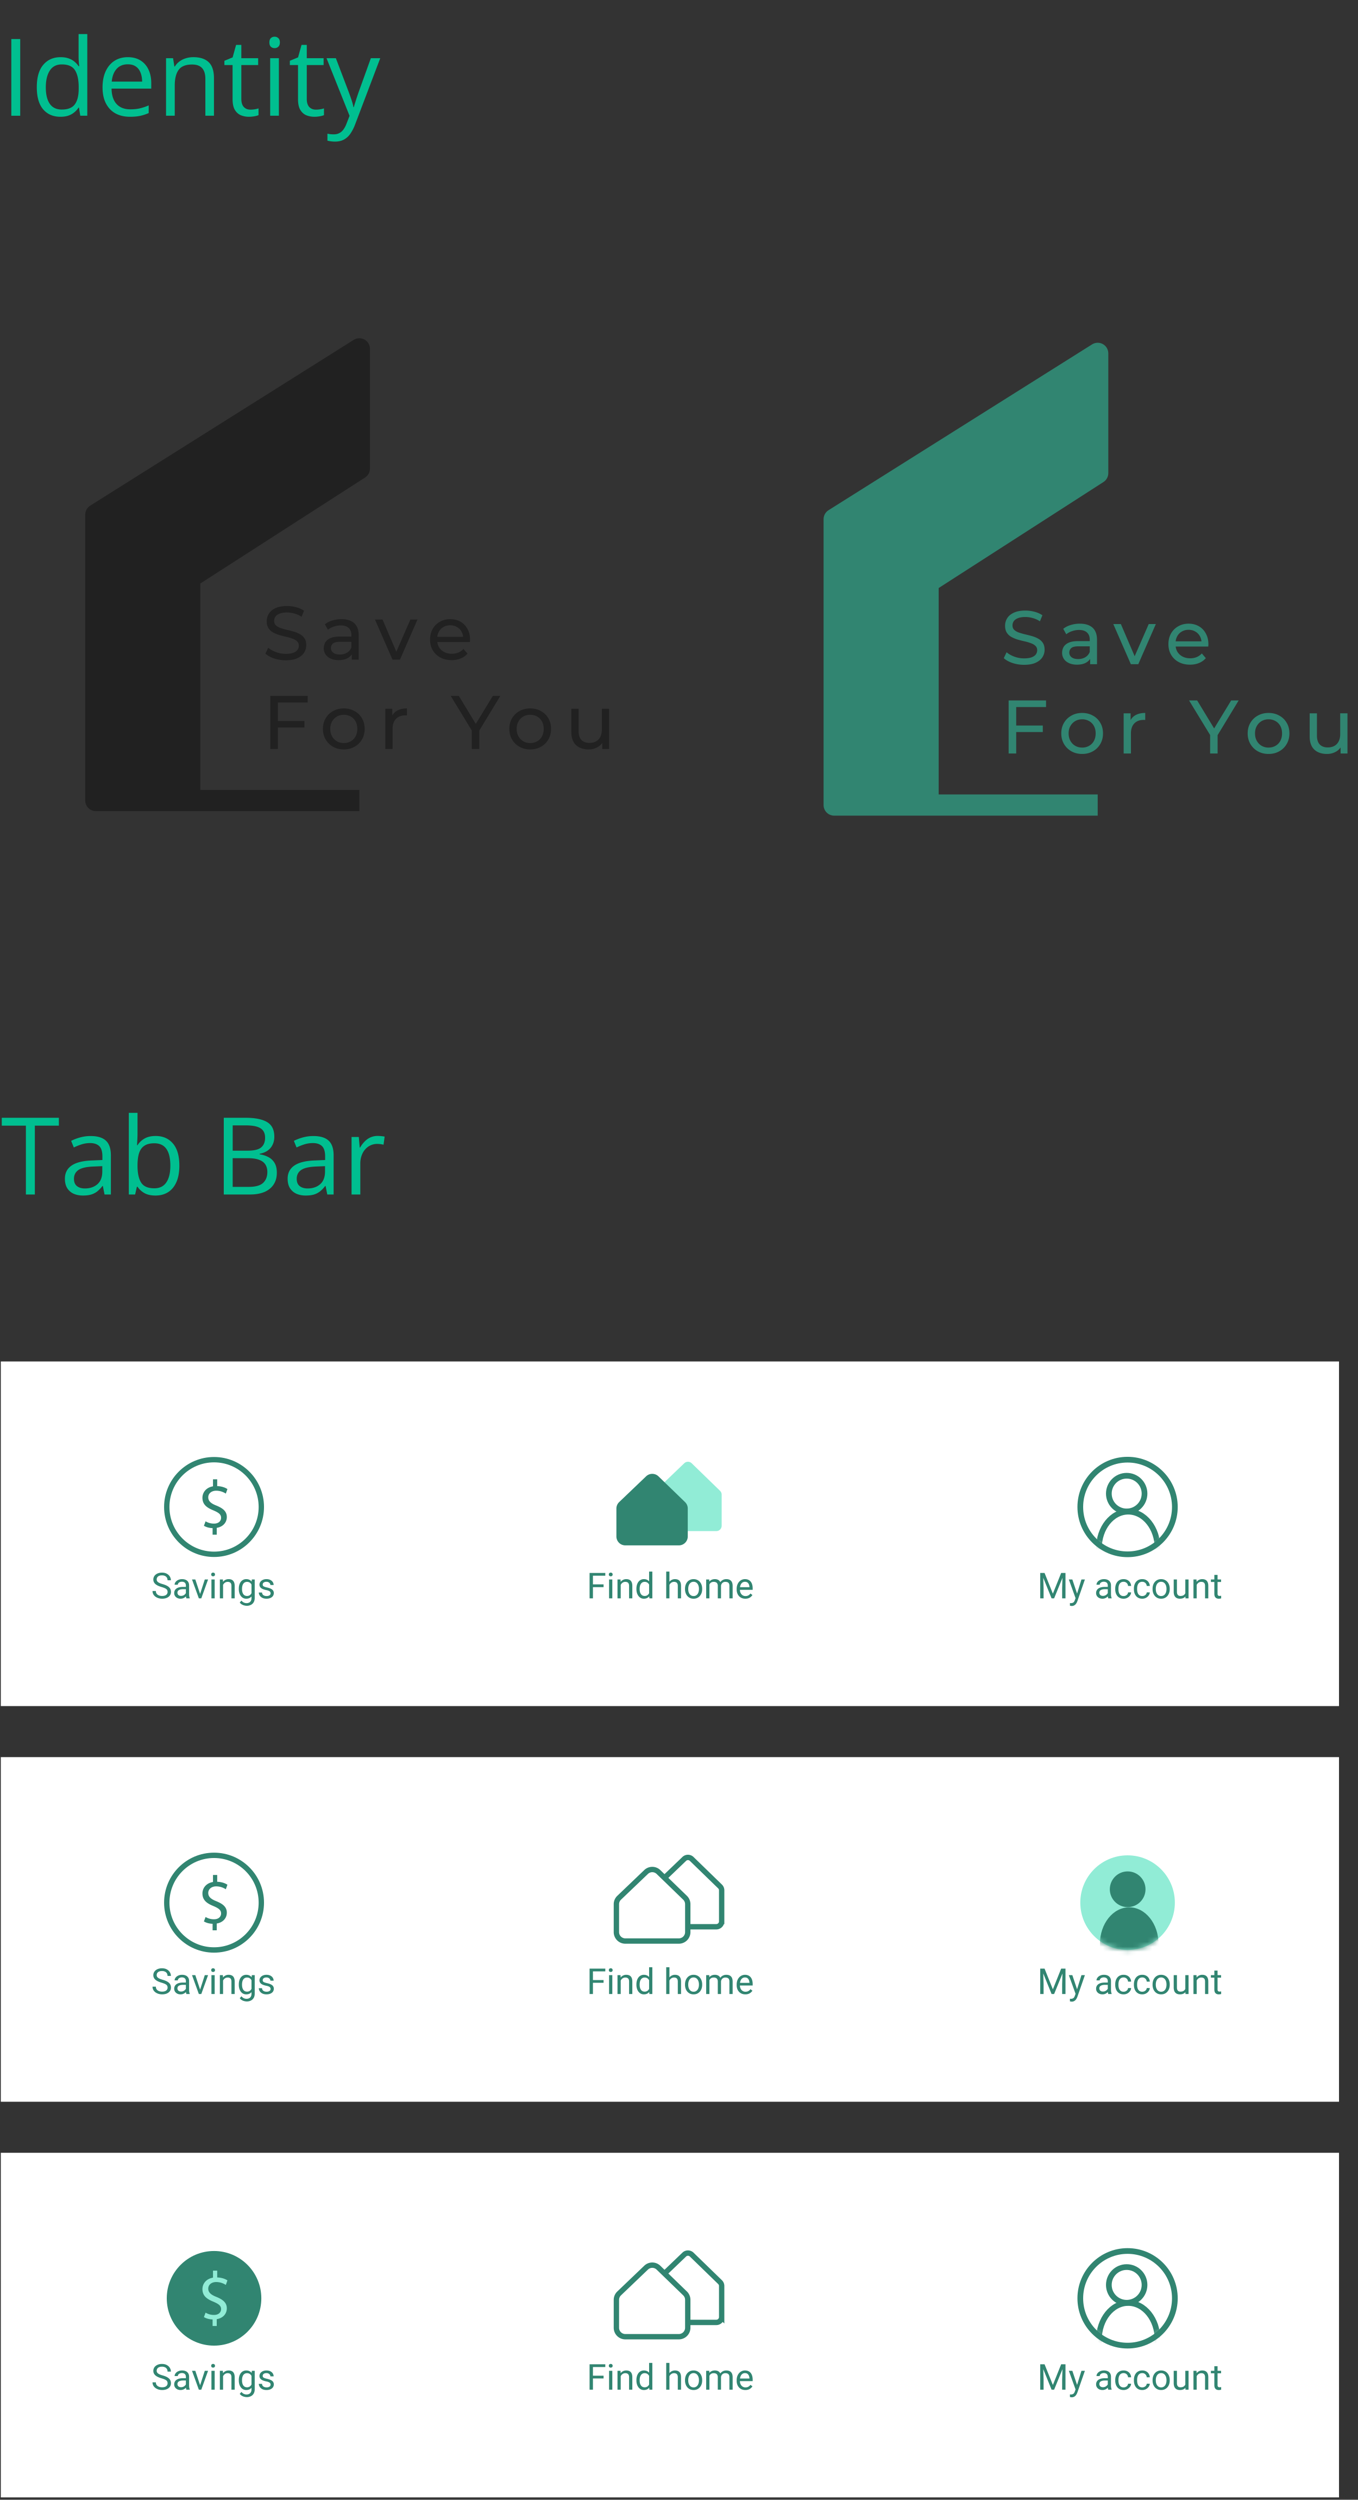 <svg xmlns="http://www.w3.org/2000/svg" width="274" height="504" fill="none"><rect width="100%" height="100%" fill="#333333" stroke="none"/><path fill="#00BF90" d="M7.033 240.833H5.224v-13.88H.357v-1.587h11.521v1.587H7.033v13.88zm11.257-11.785c1.382 0 2.408.31 3.078.931.67.621 1.005 1.612 1.005 2.973v7.881h-1.28l-.338-1.713h-.085a6.431 6.431 0 0 1-1.016 1.068 3.775 3.775 0 0 1-1.227.645c-.458.142-1.023.212-1.693.212-.705 0-1.333-.123-1.883-.37a2.934 2.934 0 0 1-1.29-1.122c-.31-.5-.466-1.135-.466-1.904 0-1.157.458-2.045 1.375-2.666s2.314-.959 4.19-1.016l2-.084v-.709c0-1.002-.216-1.703-.646-2.105-.43-.402-1.037-.603-1.82-.603a5.66 5.66 0 0 0-1.735.264c-.55.176-1.072.385-1.565.624l-.54-1.333a9.638 9.638 0 0 1 1.799-.687 7.835 7.835 0 0 1 2.137-.286zm2.348 6.073-1.767.074c-1.445.056-2.465.292-3.057.708-.592.417-.889 1.006-.889 1.767 0 .663.201 1.153.603 1.471.402.317.935.476 1.598.476 1.03 0 1.872-.286 2.528-.857.656-.571.984-1.428.984-2.571v-1.068zm7.11-10.749v4.115c0 .473-.015.931-.043 1.376-.02.444-.039.79-.053 1.036h.096c.317-.522.775-.962 1.375-1.322.6-.36 1.365-.54 2.296-.54 1.452 0 2.61.505 3.47 1.513.867 1.002 1.3 2.494 1.3 4.475 0 1.305-.197 2.405-.592 3.301-.395.896-.952 1.573-1.671 2.031-.72.459-1.57.688-2.55.688-.917 0-1.671-.169-2.264-.508-.585-.345-1.036-.765-1.354-1.259h-.137l-.36 1.555h-1.27v-16.461h1.757zm3.385 6.136c-.84 0-1.506.166-2 .497-.493.325-.85.818-1.068 1.481-.212.656-.317 1.489-.317 2.497v.095c0 1.46.243 2.578.73 3.354.486.769 1.371 1.153 2.655 1.153 1.08 0 1.887-.395 2.423-1.185.543-.79.814-1.918.814-3.385 0-1.495-.268-2.62-.804-3.375-.529-.755-1.34-1.132-2.433-1.132zm14.018-5.142h4.38c1.932 0 3.385.29 4.358.868.974.578 1.46 1.562 1.46 2.952 0 .599-.116 1.139-.349 1.618a3.017 3.017 0 0 1-.994 1.175c-.438.31-.977.525-1.619.645v.106a5.519 5.519 0 0 1 1.798.582c.523.282.931.677 1.228 1.184.296.508.444 1.154.444 1.936 0 .953-.222 1.757-.666 2.413-.438.655-1.058 1.153-1.862 1.491-.804.332-1.757.497-2.857.497h-5.321v-15.467zM46.949 232h2.962c1.348 0 2.279-.222 2.793-.667.522-.444.783-1.093.783-1.946 0-.882-.31-1.517-.93-1.905-.614-.388-1.595-.582-2.942-.582H46.95v5.1zm0 1.513v5.786h3.216c1.376 0 2.349-.268 2.92-.804.572-.543.857-1.273.857-2.189 0-.586-.13-1.087-.391-1.503-.254-.416-.67-.733-1.249-.952-.57-.226-1.336-.338-2.295-.338h-3.058zm16.282-4.465c1.382 0 2.408.31 3.079.931.67.621 1.005 1.612 1.005 2.973v7.881h-1.28l-.339-1.713h-.085a6.427 6.427 0 0 1-1.015 1.068 3.774 3.774 0 0 1-1.228.645c-.458.142-1.022.212-1.692.212-.706 0-1.333-.123-1.883-.37a2.933 2.933 0 0 1-1.291-1.122c-.31-.5-.466-1.135-.466-1.904 0-1.157.459-2.045 1.376-2.666.917-.621 2.313-.959 4.19-1.016l1.999-.084v-.709c0-1.002-.215-1.703-.646-2.105-.43-.402-1.036-.603-1.82-.603a5.66 5.66 0 0 0-1.734.264c-.55.176-1.072.385-1.566.624l-.54-1.333a9.638 9.638 0 0 1 1.799-.687 7.835 7.835 0 0 1 2.137-.286zm2.349 6.073-1.767.074c-1.446.056-2.465.292-3.058.708-.592.417-.888 1.006-.888 1.767 0 .663.2 1.153.603 1.471.402.317.934.476 1.597.476 1.03 0 1.873-.286 2.529-.857.656-.571.984-1.428.984-2.571v-1.068zm10.621-6.094c.233 0 .476.014.73.042.254.021.48.053.677.095l-.222 1.63a5.508 5.508 0 0 0-1.29-.159c-.466 0-.907.095-1.323.286a3.124 3.124 0 0 0-1.079.804c-.31.345-.554.765-.73 1.259a4.75 4.75 0 0 0-.264 1.629v6.22h-1.767v-11.595h1.46l.19 2.137h.074a5.7 5.7 0 0 1 .868-1.174c.338-.36.73-.645 1.174-.857a3.504 3.504 0 0 1 1.502-.317z"/><path fill="#fff" fill-rule="evenodd" d="M.167 343.98h270V274.5h-270v69.48z" clip-rule="evenodd"/><path fill="#318571" d="M210.1 317.142h.657l1.677 4.173 1.674-4.173h.661l-2.082 5.118h-.513l-2.074-5.118zm-.215 0h.581l.094 3.122v1.996h-.675v-5.118zm4.515 0h.58v5.118h-.675v-1.996l.095-3.122zm2.742 4.725 1.058-3.41h.696l-1.526 4.391a2.533 2.533 0 0 1-.14.302c-.057.11-.129.214-.218.313a1.042 1.042 0 0 1-.324.239.975.975 0 0 1-.446.095 2.053 2.053 0 0 1-.366-.056l-.003-.528a.917.917 0 0 0 .087.007 1.05 1.05 0 0 0 .465-.053.564.564 0 0 0 .26-.193c.072-.089.134-.212.186-.369l.271-.738zm-.777-3.41.988 2.953.168.685-.467.239-1.399-3.877h.71zm7.147 3.153v-1.958c0-.15-.03-.28-.091-.39a.6.6 0 0 0-.268-.261.979.979 0 0 0-.443-.091 1.04 1.04 0 0 0-.432.084.751.751 0 0 0-.288.222.484.484 0 0 0-.102.295h-.651c0-.136.036-.27.106-.404s.171-.254.302-.362c.134-.11.293-.197.478-.26.188-.066.396-.099.626-.099.277 0 .52.047.731.141.214.094.38.235.5.425.121.188.182.423.182.707v1.772c0 .126.011.261.032.404.023.143.057.266.102.369v.056h-.679a1.261 1.261 0 0 1-.077-.298 2.383 2.383 0 0 1-.028-.352zm.113-1.656.007.457h-.658c-.185 0-.35.015-.496.046a1.116 1.116 0 0 0-.365.13.585.585 0 0 0-.303.527c0 .12.027.229.081.327a.589.589 0 0 0 .243.236c.11.056.245.084.404.084a1.08 1.08 0 0 0 .89-.436.667.667 0 0 0 .147-.355l.278.313a.924.924 0 0 1-.134.327 1.548 1.548 0 0 1-.72.615 1.385 1.385 0 0 1-.556.106 1.46 1.46 0 0 1-.678-.151 1.164 1.164 0 0 1-.45-.405 1.065 1.065 0 0 1-.158-.573c0-.204.039-.383.119-.538.08-.157.195-.287.345-.39.15-.105.33-.185.541-.239a2.85 2.85 0 0 1 .707-.081h.756zm3.083 1.842a.97.97 0 0 0 .429-.095.88.88 0 0 0 .323-.26.727.727 0 0 0 .144-.383h.619a1.157 1.157 0 0 1-.229.629 1.552 1.552 0 0 1-.544.468 1.586 1.586 0 0 1-.742.176c-.286 0-.536-.051-.749-.151a1.477 1.477 0 0 1-.527-.415 1.841 1.841 0 0 1-.313-.605 2.551 2.551 0 0 1-.102-.728v-.147c0-.256.034-.497.102-.725.07-.229.174-.432.313-.608.14-.176.316-.314.527-.415.213-.1.463-.151.749-.151.297 0 .558.061.78.183.223.12.397.284.524.492.129.206.199.441.211.703h-.619a.944.944 0 0 0-.133-.425.832.832 0 0 0-.31-.302.858.858 0 0 0-.453-.116c-.2 0-.367.039-.503.119a.876.876 0 0 0-.32.317 1.474 1.474 0 0 0-.169.439 2.4 2.4 0 0 0-.049.489v.147c0 .167.016.331.049.492a1.4 1.4 0 0 0 .166.44.91.91 0 0 0 .319.316c.136.078.305.116.507.116zm3.768 0a.963.963 0 0 0 .429-.095.883.883 0 0 0 .324-.26.727.727 0 0 0 .144-.383h.619a1.157 1.157 0 0 1-.229.629c-.138.193-.32.348-.545.468a1.583 1.583 0 0 1-.742.176c-.285 0-.535-.051-.748-.151a1.49 1.49 0 0 1-.528-.415 1.88 1.88 0 0 1-.313-.605 2.551 2.551 0 0 1-.102-.728v-.147c0-.256.034-.497.102-.725.071-.229.175-.432.313-.608a1.49 1.49 0 0 1 .528-.415c.213-.1.463-.151.748-.151.298 0 .558.061.781.183.223.12.397.284.524.492.129.206.199.441.211.703h-.619a.933.933 0 0 0-.134-.425.83.83 0 0 0-.309-.302.86.86 0 0 0-.454-.116.974.974 0 0 0-.502.119.869.869 0 0 0-.32.317 1.448 1.448 0 0 0-.169.439 2.4 2.4 0 0 0-.049.489v.147c0 .167.016.331.049.492.033.162.088.309.165.44.08.131.187.237.32.316.136.078.305.116.506.116zm2.075-1.395v-.081c0-.274.04-.529.119-.763.08-.237.195-.442.345-.615.15-.176.331-.312.545-.408.213-.099.452-.148.717-.148.267 0 .507.049.721.148.215.096.398.232.548.408.152.173.268.378.348.615.08.234.12.489.12.763v.081c0 .274-.04.528-.12.763-.08.234-.196.439-.348.615a1.61 1.61 0 0 1-.545.408c-.211.096-.45.144-.717.144-.267 0-.508-.048-.721-.144a1.642 1.642 0 0 1-.548-.408 1.87 1.87 0 0 1-.345-.615 2.379 2.379 0 0 1-.119-.763zm.65-.081v.081c0 .19.022.369.067.538.044.166.111.314.2.443.092.128.205.23.341.305a.988.988 0 0 0 .475.109.956.956 0 0 0 .467-.109.989.989 0 0 0 .338-.305 1.41 1.41 0 0 0 .2-.443c.047-.169.071-.348.071-.538v-.081c0-.188-.024-.365-.071-.531a1.346 1.346 0 0 0-.204-.447.968.968 0 0 0-.337-.309.949.949 0 0 0-.471-.112.96.96 0 0 0-.471.112 1.016 1.016 0 0 0-.338.309 1.402 1.402 0 0 0-.2.447 2.022 2.022 0 0 0-.067.531zm5.956 1.062v-2.925h.653v3.803h-.622l-.031-.878zm.123-.802.27-.007c0 .253-.027.487-.081.703a1.516 1.516 0 0 1-.253.556c-.117.157-.27.28-.46.369-.19.086-.421.13-.693.13-.185 0-.355-.027-.51-.081a1.013 1.013 0 0 1-.393-.25 1.137 1.137 0 0 1-.257-.439 2.11 2.11 0 0 1-.088-.651v-2.453h.651v2.46c0 .172.018.313.056.426.04.11.092.198.158.264a.591.591 0 0 0 .225.133.876.876 0 0 0 .26.039c.277 0 .496-.053.658-.158a.91.91 0 0 0 .348-.433c.072-.183.109-.385.109-.608zm2.172-1.311v2.991h-.65v-3.803h.615l.035.812zm-.154.945-.271-.01a2.28 2.28 0 0 1 .116-.721c.075-.223.18-.416.316-.58a1.415 1.415 0 0 1 1.115-.517c.187 0 .356.026.506.078.15.049.278.128.383.239.108.11.19.253.246.429.057.173.085.385.085.636v2.492h-.654v-2.499c0-.199-.03-.359-.088-.478a.541.541 0 0 0-.257-.264.924.924 0 0 0-.415-.084.966.966 0 0 0-.784.383 1.421 1.421 0 0 0-.298.896zm5.076-1.757v.499h-2.057v-.499h2.057zm-1.36-.925h.65v3.786c0 .129.02.226.06.292.04.066.091.109.154.13a.65.65 0 0 0 .204.032c.054 0 .11-.005.169-.014l.137-.028.004.53c-.052.017-.12.032-.204.046a1.504 1.504 0 0 1-.299.025c-.159 0-.306-.032-.439-.095a.7.7 0 0 1-.32-.317c-.078-.15-.116-.351-.116-.604v-3.783zm-125.377-.39v5.118h-.679v-5.118h.679zm2.144 2.302V320h-2.292v-.556h2.292zm.349-2.302v.555h-2.641v-.555h2.641zm1.416 1.315v3.803h-.654v-3.803h.654zm-.703-1.009c0-.106.032-.195.095-.268.066-.072.162-.109.288-.109.125 0 .22.037.285.109a.378.378 0 0 1 .102.268.37.37 0 0 1-.102.26c-.065.07-.16.105-.285.105-.126 0-.222-.035-.288-.105a.386.386 0 0 1-.095-.26zm2.398 1.821v2.991h-.651v-3.803h.616l.035.812zm-.155.945-.271-.01c.003-.26.041-.501.116-.721.075-.223.181-.416.317-.58a1.415 1.415 0 0 1 1.114-.517c.188 0 .357.026.507.078a.91.91 0 0 1 .383.239c.108.11.19.253.246.429.056.173.084.385.084.636v2.492h-.654v-2.499c0-.199-.029-.359-.088-.478a.54.54 0 0 0-.256-.264.927.927 0 0 0-.415-.084.963.963 0 0 0-.443.102 1.055 1.055 0 0 0-.341.281 1.375 1.375 0 0 0-.221.411 1.494 1.494 0 0 0-.078.485zm5.882 1.308v-4.662h.654v5.4h-.598l-.056-.738zm-2.56-1.121v-.074c0-.291.036-.554.106-.791.073-.239.175-.444.306-.615a1.352 1.352 0 0 1 1.093-.535c.239 0 .448.042.626.127.18.082.333.203.457.362.127.157.226.347.299.569.072.223.123.475.151.756v.324a3.325 3.325 0 0 1-.151.752 1.772 1.772 0 0 1-.299.57 1.26 1.26 0 0 1-.457.362 1.518 1.518 0 0 1-.633.123c-.223 0-.426-.048-.612-.144a1.438 1.438 0 0 1-.474-.405 1.979 1.979 0 0 1-.306-.611 2.709 2.709 0 0 1-.106-.77zm.654-.074v.074c0 .19.019.368.057.534.039.166.1.313.182.439a.903.903 0 0 0 .313.299.915.915 0 0 0 .454.106.952.952 0 0 0 .531-.137c.14-.092.253-.212.337-.362.085-.15.15-.313.197-.489v-.847a1.874 1.874 0 0 0-.123-.373 1.151 1.151 0 0 0-.204-.323.868.868 0 0 0-.306-.229.991.991 0 0 0-.425-.084.902.902 0 0 0-.461.112.912.912 0 0 0-.313.302 1.39 1.39 0 0 0-.182.443 2.405 2.405 0 0 0-.057.535zm6.009-3.467v5.4h-.651v-5.4h.651zm-.155 3.354-.271-.01c.003-.26.041-.501.116-.721.075-.223.181-.416.317-.58a1.406 1.406 0 0 1 1.114-.517c.188 0 .356.026.506.078.15.049.278.128.383.239.108.11.19.253.247.429.056.173.084.385.084.636v2.492h-.654v-2.499c0-.199-.029-.359-.088-.478a.54.54 0 0 0-.256-.264.927.927 0 0 0-.415-.084.96.96 0 0 0-.443.102 1.044 1.044 0 0 0-.341.281 1.4 1.4 0 0 0-.222.411 1.52 1.52 0 0 0-.077.485zm3.298.187v-.081c0-.274.039-.529.119-.763.08-.237.195-.442.345-.615.15-.176.331-.312.545-.408.213-.099.452-.148.717-.148.267 0 .507.049.72.148.216.096.399.232.549.408.152.173.268.378.348.615.08.234.119.489.119.763v.081c0 .274-.039.528-.119.763-.08.234-.196.439-.348.615a1.61 1.61 0 0 1-.545.408c-.211.096-.45.144-.717.144-.267 0-.508-.048-.721-.144a1.642 1.642 0 0 1-.548-.408 1.87 1.87 0 0 1-.345-.615 2.352 2.352 0 0 1-.119-.763zm.65-.081v.081c0 .19.022.369.067.538.044.166.111.314.2.443.092.128.205.23.341.305a.988.988 0 0 0 .475.109.956.956 0 0 0 .467-.109.989.989 0 0 0 .338-.305 1.41 1.41 0 0 0 .2-.443c.047-.169.071-.348.071-.538v-.081c0-.188-.024-.365-.071-.531a1.346 1.346 0 0 0-.204-.447.968.968 0 0 0-.337-.309.949.949 0 0 0-.471-.112.96.96 0 0 0-.471.112 1.016 1.016 0 0 0-.338.309 1.402 1.402 0 0 0-.2.447 2.022 2.022 0 0 0-.067.531zm4.275-1.108v3.048h-.654v-3.803h.619l.035.755zm-.134 1.002-.302-.01c.002-.26.036-.501.102-.721.066-.223.163-.416.292-.58.129-.164.289-.291.481-.38.193-.091.415-.137.668-.137a1.5 1.5 0 0 1 .493.078c.15.049.28.127.39.235.11.108.195.246.256.415.061.169.092.373.092.612v2.534h-.651v-2.503a.966.966 0 0 0-.102-.478.581.581 0 0 0-.281-.26 1.02 1.02 0 0 0-.429-.084c-.192 0-.352.034-.481.102a.815.815 0 0 0-.31.281 1.26 1.26 0 0 0-.168.411 2.29 2.29 0 0 0-.05.485zm2.465-.358-.436.133c.002-.208.036-.409.102-.601.068-.192.165-.363.292-.513.128-.15.287-.268.474-.355.188-.089.402-.134.644-.134.203 0 .384.027.541.081a.98.98 0 0 1 .401.25c.11.11.193.252.249.425.057.174.085.38.085.619v2.499h-.654v-2.506c0-.213-.034-.379-.102-.496a.539.539 0 0 0-.281-.25 1.133 1.133 0 0 0-.429-.073.927.927 0 0 0-.38.073.806.806 0 0 0-.278.204.901.901 0 0 0-.172.292 1.1 1.1 0 0 0-.056.352zm4.915 2.475c-.265 0-.505-.045-.721-.134a1.635 1.635 0 0 1-.552-.383 1.712 1.712 0 0 1-.352-.584 2.14 2.14 0 0 1-.123-.738v-.148c0-.309.046-.584.137-.826a1.86 1.86 0 0 1 .373-.619 1.552 1.552 0 0 1 1.153-.513c.272 0 .506.047.703.141.2.094.362.225.489.394.127.166.22.363.281.59.061.225.092.471.092.738v.292h-2.841v-.531h2.19v-.049a1.603 1.603 0 0 0-.105-.492.897.897 0 0 0-.281-.394c-.129-.103-.305-.154-.528-.154a.881.881 0 0 0-.727.369c-.09.122-.159.27-.208.446a2.275 2.275 0 0 0-.074.608v.148c0 .181.025.35.074.51.052.157.125.295.222.415.098.119.216.213.355.281.14.068.3.102.478.102.229 0 .424-.047.583-.141.16-.093.299-.219.419-.376l.393.313a1.823 1.823 0 0 1-.312.355 1.486 1.486 0 0 1-.468.274c-.183.071-.4.106-.65.106zm-116.572-1.364a.832.832 0 0 0-.057-.317.607.607 0 0 0-.19-.253 1.492 1.492 0 0 0-.372-.214 5.316 5.316 0 0 0-.598-.208 5.565 5.565 0 0 1-.685-.249 2.425 2.425 0 0 1-.524-.32 1.266 1.266 0 0 1-.334-.412 1.166 1.166 0 0 1-.116-.53 1.241 1.241 0 0 1 .474-.992c.155-.126.339-.225.552-.295a2.28 2.28 0 0 1 .714-.106c.384 0 .71.074.977.222.27.145.475.336.616.573.14.234.21.485.21.752h-.674c0-.192-.041-.362-.123-.51a.845.845 0 0 0-.373-.351 1.363 1.363 0 0 0-.633-.13c-.241 0-.44.036-.598.109a.786.786 0 0 0-.351.295.807.807 0 0 0-.113.426.66.66 0 0 0 .067.295.784.784 0 0 0 .215.242c.098.075.222.145.372.208.153.063.334.124.545.183.29.082.541.173.752.274.211.101.385.214.52.341.139.124.241.266.307.425.068.157.102.335.102.535 0 .208-.043.397-.127.566a1.232 1.232 0 0 1-.362.432 1.75 1.75 0 0 1-.566.278 2.63 2.63 0 0 1-.731.095c-.237 0-.47-.033-.7-.099a2.075 2.075 0 0 1-.622-.295 1.546 1.546 0 0 1-.447-.485 1.348 1.348 0 0 1-.165-.675h.675c0 .176.034.327.102.453.068.125.16.228.278.31.12.082.254.143.404.183a2 2 0 0 0 .475.056c.236 0 .437-.033.6-.099a.793.793 0 0 0 .373-.281.726.726 0 0 0 .13-.432zm3.691.643v-1.958c0-.15-.03-.28-.091-.39a.597.597 0 0 0-.268-.261.981.981 0 0 0-.443-.091 1.04 1.04 0 0 0-.432.084.755.755 0 0 0-.288.222.484.484 0 0 0-.102.295h-.65a.86.86 0 0 1 .105-.404 1.18 1.18 0 0 1 .302-.362c.134-.11.293-.197.478-.26.188-.066.396-.099.626-.099.277 0 .52.047.731.141.214.094.38.235.5.425.121.188.182.423.182.707v1.772c0 .126.01.261.032.404.023.143.057.266.102.369v.056h-.679a1.208 1.208 0 0 1-.077-.298 2.411 2.411 0 0 1-.028-.352zm.113-1.656.007.457h-.658c-.185 0-.35.015-.496.046a1.122 1.122 0 0 0-.365.13.621.621 0 0 0-.225.221.59.59 0 0 0-.078.306c0 .12.027.229.081.327a.588.588 0 0 0 .243.236c.11.056.245.084.404.084a1.075 1.075 0 0 0 .89-.436.665.665 0 0 0 .147-.355l.278.313a.937.937 0 0 1-.134.327 1.574 1.574 0 0 1-.72.615c-.164.071-.35.106-.556.106a1.46 1.46 0 0 1-.678-.151 1.161 1.161 0 0 1-.45-.405 1.07 1.07 0 0 1-.159-.573c0-.204.04-.383.12-.538.08-.157.194-.287.344-.39.15-.105.331-.185.542-.239a2.85 2.85 0 0 1 .707-.081h.756zm2.66 1.719 1.041-3.216h.665l-1.368 3.803h-.436l.099-.587zm-.868-3.216 1.073 3.234.074.569h-.436l-1.378-3.803h.667zm3.906 0v3.803h-.654v-3.803h.654zm-.703-1.009c0-.106.032-.195.095-.268.066-.072.162-.109.288-.109.125 0 .22.037.285.109a.378.378 0 0 1 .102.268.37.37 0 0 1-.102.26c-.066.07-.16.105-.285.105-.126 0-.222-.035-.288-.105a.384.384 0 0 1-.095-.26zm2.398 1.821v2.991h-.65v-3.803h.615l.035.812zm-.155.945-.27-.01a2.29 2.29 0 0 1 .115-.721c.075-.223.18-.416.317-.58a1.411 1.411 0 0 1 1.114-.517c.188 0 .356.026.507.078a.91.91 0 0 1 .383.239c.108.11.19.253.246.429.056.173.084.385.084.636v2.492h-.654v-2.499c0-.199-.029-.359-.088-.478a.54.54 0 0 0-.256-.264.925.925 0 0 0-.415-.084.962.962 0 0 0-.443.102 1.052 1.052 0 0 0-.341.281 1.401 1.401 0 0 0-.222.411 1.505 1.505 0 0 0-.077.485zm5.949-1.757h.59v3.723c0 .335-.068.621-.204.857a1.328 1.328 0 0 1-.57.538 1.8 1.8 0 0 1-.836.187c-.131 0-.286-.021-.464-.064a1.888 1.888 0 0 1-.52-.207 1.298 1.298 0 0 1-.426-.39l.341-.387c.16.192.326.326.5.401.175.075.349.112.52.112.206 0 .384-.038.534-.116a.808.808 0 0 0 .348-.344c.085-.15.127-.335.127-.556v-2.918l.06-.836zm-2.62 1.944v-.074c0-.291.034-.554.102-.791.07-.239.17-.444.3-.615a1.33 1.33 0 0 1 .474-.394c.185-.094.394-.141.626-.141.239 0 .447.042.625.127.18.082.333.203.457.362.127.157.227.347.3.569.072.223.122.475.15.756v.324a3.313 3.313 0 0 1-.15.752 1.772 1.772 0 0 1-.3.57 1.258 1.258 0 0 1-.457.362c-.18.082-.391.123-.632.123a1.33 1.33 0 0 1-.62-.144 1.405 1.405 0 0 1-.47-.405 1.911 1.911 0 0 1-.303-.611 2.784 2.784 0 0 1-.102-.77zm.65-.074v.074c0 .19.02.368.057.534.04.166.1.313.18.439a.898.898 0 0 0 .312.299.913.913 0 0 0 .454.106.966.966 0 0 0 .534-.137.996.996 0 0 0 .334-.362c.084-.15.15-.313.197-.489v-.847a1.739 1.739 0 0 0-.12-.373 1.135 1.135 0 0 0-.203-.323.87.87 0 0 0-.306-.229 1.019 1.019 0 0 0-.43-.084.9.9 0 0 0-.46.112.907.907 0 0 0-.313.302c-.08.127-.14.275-.179.443a2.436 2.436 0 0 0-.056.535zm5.763.924a.55.55 0 0 0-.063-.26c-.04-.082-.123-.156-.25-.221a2.037 2.037 0 0 0-.563-.176 4.525 4.525 0 0 1-.572-.158 1.73 1.73 0 0 1-.433-.222.914.914 0 0 1-.27-.306.85.85 0 0 1-.096-.411.95.95 0 0 1 .099-.425c.068-.134.163-.252.285-.355.124-.103.273-.184.446-.243.174-.058.367-.088.58-.088.305 0 .565.054.78.162.216.108.382.252.496.432.115.178.173.377.173.594h-.65a.555.555 0 0 0-.096-.305.702.702 0 0 0-.27-.25.87.87 0 0 0-.433-.098.988.988 0 0 0-.44.084.566.566 0 0 0-.242.207.526.526 0 0 0-.039.457.42.42 0 0 0 .134.152c.063.044.152.086.267.126.115.04.262.08.44.12.311.07.568.154.77.253.201.098.351.219.45.362a.894.894 0 0 1 .147.52 1.009 1.009 0 0 1-.404.816 1.49 1.49 0 0 1-.464.232 2.07 2.07 0 0 1-.601.081c-.335 0-.619-.06-.851-.18a1.31 1.31 0 0 1-.527-.464c-.12-.189-.18-.39-.18-.601h.654c.01.178.061.32.155.426a.784.784 0 0 0 .344.221c.136.042.271.063.405.063.178 0 .327-.023.446-.07a.623.623 0 0 0 .278-.193.449.449 0 0 0 .095-.282z"/><path fill="#91ECD6" d="m132.261 300.574 5.8-5.554a1.08 1.08 0 0 1 1.499.005l5.72 5.55c.21.203.328.483.328.775v6.27a1.08 1.08 0 0 1-1.08 1.08h-11.52a1.08 1.08 0 0 1-1.08-1.08v-6.266c0-.294.121-.576.333-.78z"/><path fill="#318571" d="m124.925 302.851 5.439-5.196a1.8 1.8 0 0 1 2.495.008l5.361 5.189c.35.339.548.806.548 1.294v5.634a1.8 1.8 0 0 1-1.8 1.8h-10.8a1.8 1.8 0 0 1-1.8-1.8v-5.627a1.8 1.8 0 0 1 .557-1.302z"/><circle cx="227.508" cy="303.84" r="9.54" stroke="#318571" stroke-width="1.152"/><mask id="a" width="21" height="20" x="217" y="294" maskUnits="userSpaceOnUse" style="mask-type:luminance"><circle cx="227.508" cy="303.84" r="9.54" fill="#fff"/></mask><g mask="url(#a)"><ellipse cx="227.642" cy="312.171" stroke="#318571" stroke-width="1.152" rx="5.912" ry="7.39"/></g><circle cx="227.328" cy="301.14" r="3.6" stroke="#318571" stroke-width="1.152"/><circle cx="43.187" cy="303.84" r="9.54" stroke="#318571" stroke-width="1.08"/><path fill="#318571" fill-rule="evenodd" d="M43.825 298.26v1.373c.781.013 1.59.258 2.061.598l-.323.911a3.564 3.564 0 0 0-1.94-.585c-.957 0-1.604.557-1.604 1.332 0 .748.525 1.21 1.523 1.618 1.374.544 2.223 1.169 2.223 2.351 0 1.129-.795 1.985-2.035 2.189v1.373h-.835v-1.319c-.809-.027-1.361-.245-1.752-.476l.337-.897c.283.163.835.463 1.698.463 1.037 0 1.428-.626 1.428-1.17 0-.706-.498-1.06-1.67-1.549-1.389-.571-2.09-1.278-2.09-2.488 0-1.073.742-2.079 2.13-2.31v-1.414h.849z" clip-rule="evenodd"/><path fill="#fff" fill-rule="evenodd" d="M.167 423.753h270v-69.48h-270v69.48z" clip-rule="evenodd"/><path fill="#318571" d="M210.1 396.915h.658l1.677 4.173 1.673-4.173h.661l-2.081 5.119h-.514l-2.074-5.119zm-.214 0h.58l.095 3.122v1.997h-.675v-5.119zm4.514 0h.58v5.119h-.675v-1.997l.095-3.122zm2.742 4.725 1.058-3.41h.696l-1.526 4.391a2.462 2.462 0 0 1-.14.302c-.056.11-.129.215-.218.313a1.042 1.042 0 0 1-.324.239.975.975 0 0 1-.446.095 2.053 2.053 0 0 1-.366-.056l-.003-.528a.946.946 0 0 0 .088.007 1.045 1.045 0 0 0 .464-.052.568.568 0 0 0 .26-.194c.073-.089.135-.212.186-.369l.271-.738zm-.777-3.41.988 2.953.169.685-.468.24-1.399-3.878h.71zm7.147 3.153v-1.958c0-.15-.03-.28-.091-.39a.6.6 0 0 0-.267-.26.971.971 0 0 0-.443-.092 1.03 1.03 0 0 0-.433.085.75.75 0 0 0-.288.221.487.487 0 0 0-.102.295h-.65c0-.135.035-.27.105-.404a1.19 1.19 0 0 1 .302-.362c.134-.11.293-.197.479-.26.187-.066.396-.099.625-.099.277 0 .521.047.732.141.213.094.379.236.499.425.122.188.183.424.183.707v1.772c0 .127.01.261.031.404.024.143.058.266.102.369v.057h-.678a1.22 1.22 0 0 1-.078-.299 2.527 2.527 0 0 1-.028-.352zm.113-1.656.007.457h-.658c-.185 0-.35.016-.495.046a1.137 1.137 0 0 0-.366.13.58.58 0 0 0-.302.528c0 .119.027.228.081.327a.578.578 0 0 0 .242.235c.11.056.245.084.404.084.2 0 .375-.042.528-.126.152-.084.273-.188.362-.309a.672.672 0 0 0 .148-.356l.277.313a.939.939 0 0 1-.133.327 1.558 1.558 0 0 1-.721.616c-.164.07-.349.105-.555.105-.258 0-.484-.05-.679-.151a1.17 1.17 0 0 1-.45-.404 1.08 1.08 0 0 1-.158-.574c0-.203.04-.383.119-.537.08-.157.195-.288.345-.391.15-.105.33-.185.541-.239.211-.054.447-.081.707-.081h.756zm3.083 1.843a.977.977 0 0 0 .429-.095.89.89 0 0 0 .323-.26.717.717 0 0 0 .144-.384h.619a1.17 1.17 0 0 1-.228.63 1.562 1.562 0 0 1-1.287.643c-.286 0-.536-.05-.749-.151a1.477 1.477 0 0 1-.527-.415 1.85 1.85 0 0 1-.313-.605 2.544 2.544 0 0 1-.102-.727v-.148c0-.256.034-.497.102-.724.07-.23.175-.433.313-.609.14-.175.316-.314.527-.414.213-.101.463-.152.749-.152.298 0 .558.061.78.183.223.12.398.284.524.492.129.207.199.441.211.704h-.619a.936.936 0 0 0-.133-.426.865.865 0 0 0-.763-.418.988.988 0 0 0-.503.119.892.892 0 0 0-.32.317 1.483 1.483 0 0 0-.168.439c-.033.16-.05.323-.05.489v.148c0 .166.017.33.05.492.032.161.087.308.165.439a.916.916 0 0 0 .32.317c.136.077.304.116.506.116zm3.769 0a.983.983 0 0 0 .429-.095.89.89 0 0 0 .323-.26.734.734 0 0 0 .144-.384h.619a1.163 1.163 0 0 1-.229.63 1.55 1.55 0 0 1-.544.467 1.586 1.586 0 0 1-.742.176c-.286 0-.536-.05-.749-.151a1.477 1.477 0 0 1-.527-.415 1.831 1.831 0 0 1-.313-.605 2.544 2.544 0 0 1-.102-.727v-.148c0-.256.034-.497.102-.724.07-.23.174-.433.313-.609.14-.175.316-.314.527-.414.213-.101.463-.152.749-.152.297 0 .558.061.78.183.223.12.397.284.524.492.129.207.199.441.211.704h-.619a.948.948 0 0 0-.133-.426.867.867 0 0 0-.763-.418c-.2 0-.367.04-.503.119a.884.884 0 0 0-.32.317 1.485 1.485 0 0 0-.169.439c-.033.16-.049.323-.049.489v.148c0 .166.016.33.049.492.033.161.088.308.166.439a.922.922 0 0 0 .319.317c.136.077.305.116.507.116zm2.074-1.396v-.081c0-.274.04-.528.119-.763.08-.237.195-.442.345-.615.15-.176.332-.312.545-.408.213-.098.452-.148.717-.148.267 0 .508.05.721.148.215.096.398.232.548.408.153.173.269.378.348.615.08.235.12.489.12.763v.081c0 .274-.04.528-.12.763a1.807 1.807 0 0 1-.348.615c-.15.173-.331.309-.545.408-.211.096-.45.144-.717.144-.267 0-.507-.048-.721-.144a1.642 1.642 0 0 1-.548-.408 1.87 1.87 0 0 1-.345-.615 2.379 2.379 0 0 1-.119-.763zm.65-.081v.081c0 .19.023.369.067.538.045.166.111.314.201.443.091.129.205.231.341.306a.996.996 0 0 0 .474.109.974.974 0 0 0 .468-.109.978.978 0 0 0 .337-.306c.089-.129.156-.277.201-.443.046-.169.07-.348.07-.538v-.081c0-.187-.024-.364-.07-.531a1.381 1.381 0 0 0-.204-.446.943.943 0 0 0-.809-.422.96.96 0 0 0-.471.112.997.997 0 0 0-.337.31c-.09.129-.156.277-.201.446a2.076 2.076 0 0 0-.067.531zm5.956 1.062v-2.925h.654v3.804h-.623l-.031-.879zm.123-.802.271-.007c0 .253-.027.488-.081.703a1.517 1.517 0 0 1-.253.556c-.118.157-.271.28-.461.369-.19.087-.421.13-.693.13a1.53 1.53 0 0 1-.509-.081 1.02 1.02 0 0 1-.651-.689 2.133 2.133 0 0 1-.088-.65v-2.454h.651v2.461c0 .171.019.313.056.425.04.11.093.198.158.264a.579.579 0 0 0 .225.133.88.88 0 0 0 .26.039c.277 0 .496-.053.658-.158a.898.898 0 0 0 .348-.433c.073-.182.109-.385.109-.608zm2.172-1.311v2.992h-.65v-3.804h.615l.035.812zm-.154.946-.271-.011c.002-.26.041-.5.116-.721.075-.222.181-.416.317-.58a1.422 1.422 0 0 1 1.114-.517c.187 0 .356.026.506.078.15.049.278.129.383.239.108.11.19.253.247.429.056.173.084.385.084.636v2.493h-.654v-2.5c0-.199-.029-.359-.088-.478a.537.537 0 0 0-.257-.264.92.92 0 0 0-.414-.084.96.96 0 0 0-.443.102 1.057 1.057 0 0 0-.341.281 1.426 1.426 0 0 0-.299.897zm5.076-1.758v.499h-2.056v-.499h2.056zm-1.36-.925h.65v3.787c0 .128.02.226.06.291.04.066.091.109.155.13a.641.641 0 0 0 .204.032c.053 0 .11-.005.168-.014l.137-.028.004.531c-.052.016-.12.031-.204.045a1.504 1.504 0 0 1-.299.025c-.159 0-.306-.032-.439-.095a.708.708 0 0 1-.32-.316c-.078-.15-.116-.352-.116-.605v-3.783zm-125.377-.39v5.119h-.679v-5.119h.679zm2.144 2.303v.555h-2.292v-.555h2.292zm.349-2.303v.555h-2.641v-.555h2.641zm1.416 1.315v3.804h-.654v-3.804h.654zm-.703-1.009c0-.106.032-.195.095-.267.066-.073.162-.109.288-.109.125 0 .22.036.285.109a.374.374 0 0 1 .102.267.367.367 0 0 1-.102.26c-.065.07-.16.105-.285.105-.126 0-.222-.035-.288-.105a.384.384 0 0 1-.095-.26zm2.398 1.821v2.992h-.651v-3.804h.616l.035.812zm-.155.946-.271-.011c.003-.26.041-.5.116-.721.075-.222.181-.416.317-.58a1.412 1.412 0 0 1 1.114-.517c.188 0 .357.026.507.078a.92.92 0 0 1 .383.239c.108.11.19.253.246.429.056.173.084.385.084.636v2.493h-.654v-2.5c0-.199-.029-.359-.088-.478a.54.54 0 0 0-.256-.264.927.927 0 0 0-.415-.084.963.963 0 0 0-.443.102 1.068 1.068 0 0 0-.341.281 1.4 1.4 0 0 0-.221.411 1.5 1.5 0 0 0-.078.486zm5.882 1.307v-4.661h.654v5.4h-.598l-.056-.739zm-2.56-1.121v-.074c0-.291.036-.554.106-.791.073-.239.175-.444.306-.615a1.352 1.352 0 0 1 1.093-.535c.239 0 .448.043.626.127.18.082.333.203.457.362.127.157.226.347.299.57.072.222.123.474.151.756v.323c-.026.279-.076.53-.151.752a1.772 1.772 0 0 1-.299.57 1.249 1.249 0 0 1-.457.362 1.518 1.518 0 0 1-.633.123c-.223 0-.426-.048-.612-.144a1.447 1.447 0 0 1-.474-.404 1.996 1.996 0 0 1-.306-.612 2.709 2.709 0 0 1-.106-.77zm.654-.074v.074c0 .19.019.368.057.534.039.167.1.313.182.44a.922.922 0 0 0 .313.299c.127.07.278.105.454.105a.952.952 0 0 0 .531-.137 1.02 1.02 0 0 0 .337-.362c.085-.15.15-.313.197-.489v-.847a1.874 1.874 0 0 0-.123-.373 1.166 1.166 0 0 0-.204-.323.892.892 0 0 0-.306-.229.991.991 0 0 0-.425-.084.902.902 0 0 0-.461.112.906.906 0 0 0-.313.303 1.371 1.371 0 0 0-.182.443 2.39 2.39 0 0 0-.057.534zm6.009-3.466v5.4h-.651v-5.4h.651zm-.155 3.354-.271-.011c.003-.26.041-.5.116-.721.075-.222.181-.416.317-.58a1.422 1.422 0 0 1 1.114-.517c.188 0 .356.026.506.078.15.049.278.129.383.239.108.11.19.253.247.429.056.173.084.385.084.636v2.493h-.654v-2.5c0-.199-.029-.359-.088-.478a.54.54 0 0 0-.256-.264.927.927 0 0 0-.415-.084.96.96 0 0 0-.443.102 1.057 1.057 0 0 0-.341.281 1.426 1.426 0 0 0-.299.897zm3.298.186v-.081c0-.274.039-.528.119-.763.08-.237.195-.442.345-.615.15-.176.331-.312.545-.408.213-.098.452-.148.717-.148.267 0 .507.05.72.148.216.096.399.232.549.408.152.173.268.378.348.615.08.235.119.489.119.763v.081c0 .274-.039.528-.119.763-.08.234-.196.439-.348.615a1.61 1.61 0 0 1-.545.408c-.211.096-.45.144-.717.144-.267 0-.508-.048-.721-.144a1.642 1.642 0 0 1-.548-.408 1.87 1.87 0 0 1-.345-.615 2.352 2.352 0 0 1-.119-.763zm.65-.081v.081c0 .19.022.369.067.538.044.166.111.314.2.443.092.129.205.231.341.306a1 1 0 0 0 .475.109.967.967 0 0 0 .467-.109.982.982 0 0 0 .338-.306 1.41 1.41 0 0 0 .2-.443c.047-.169.071-.348.071-.538v-.081c0-.187-.024-.364-.071-.531a1.34 1.34 0 0 0-.204-.446.961.961 0 0 0-.337-.31.949.949 0 0 0-.471-.112.96.96 0 0 0-.471.112 1.01 1.01 0 0 0-.338.31 1.396 1.396 0 0 0-.2.446 2.033 2.033 0 0 0-.067.531zm4.275-1.107v3.048h-.654v-3.804h.619l.035.756zm-.134 1.002-.302-.011c.002-.26.036-.5.102-.721.066-.222.163-.416.292-.58.129-.164.289-.29.481-.379.193-.092.415-.138.668-.138a1.5 1.5 0 0 1 .493.078.996.996 0 0 1 .646.65c.061.169.092.373.092.612v2.535h-.651v-2.503c0-.2-.034-.359-.102-.479a.581.581 0 0 0-.281-.26 1.02 1.02 0 0 0-.429-.084c-.192 0-.352.034-.481.102a.824.824 0 0 0-.31.281c-.077.12-.133.257-.168.411a2.3 2.3 0 0 0-.05.486zm2.465-.359-.436.134c.002-.209.036-.409.102-.602.068-.192.165-.363.292-.513.128-.15.287-.268.474-.355.188-.089.402-.134.644-.134.203 0 .384.027.541.081a.98.98 0 0 1 .401.25c.11.11.193.252.249.425.057.174.085.38.085.619v2.5h-.654v-2.507c0-.213-.034-.378-.102-.496a.537.537 0 0 0-.281-.249 1.132 1.132 0 0 0-.429-.074.927.927 0 0 0-.38.074.781.781 0 0 0-.278.204.886.886 0 0 0-.172.291 1.105 1.105 0 0 0-.056.352zm4.915 2.475c-.265 0-.505-.045-.721-.134a1.635 1.635 0 0 1-.552-.383 1.707 1.707 0 0 1-.352-.583 2.142 2.142 0 0 1-.123-.739v-.147c0-.31.046-.585.137-.826a1.86 1.86 0 0 1 .373-.619 1.583 1.583 0 0 1 1.153-.514c.272 0 .506.047.703.141.2.094.362.225.489.394.127.166.22.363.281.59.061.225.092.472.092.739v.292h-2.841v-.531h2.19v-.05a1.616 1.616 0 0 0-.105-.492.894.894 0 0 0-.281-.393c-.129-.104-.305-.155-.528-.155a.881.881 0 0 0-.727.369c-.09.122-.159.271-.208.446a2.277 2.277 0 0 0-.074.609v.147c0 .181.025.351.074.51.052.157.125.295.222.415.098.119.216.213.355.281.14.068.3.102.478.102.229 0 .424-.047.583-.14.16-.094.299-.22.419-.377l.393.313a1.823 1.823 0 0 1-.312.355 1.507 1.507 0 0 1-.468.275c-.183.07-.4.105-.65.105zM33.813 400.74a.823.823 0 0 0-.057-.316.604.604 0 0 0-.19-.254 1.492 1.492 0 0 0-.372-.214 5.14 5.14 0 0 0-.598-.207 5.562 5.562 0 0 1-.685-.25 2.387 2.387 0 0 1-.524-.32 1.273 1.273 0 0 1-.334-.411 1.173 1.173 0 0 1-.116-.531 1.248 1.248 0 0 1 .474-.992c.155-.126.339-.225.552-.295a2.28 2.28 0 0 1 .714-.105c.384 0 .71.073.977.221.27.145.475.336.616.573.14.235.21.485.21.753h-.674a1.03 1.03 0 0 0-.123-.51.852.852 0 0 0-.373-.352 1.363 1.363 0 0 0-.633-.13c-.241 0-.44.036-.598.109a.793.793 0 0 0-.351.295.81.81 0 0 0-.113.426c0 .108.023.206.067.295a.787.787 0 0 0 .215.243c.098.075.222.144.372.207.153.063.334.124.545.183.29.082.541.173.752.274.211.101.385.215.52.341.139.124.241.266.307.426.068.157.102.335.102.534 0 .209-.043.397-.127.566a1.223 1.223 0 0 1-.362.432 1.75 1.75 0 0 1-.566.278 2.63 2.63 0 0 1-.731.095 2.56 2.56 0 0 1-.7-.098 2.078 2.078 0 0 1-.622-.296 1.546 1.546 0 0 1-.447-.485 1.343 1.343 0 0 1-.165-.675h.675c0 .176.034.327.102.454.068.124.16.227.278.309.12.082.254.143.404.183a2 2 0 0 0 .475.056c.236 0 .437-.033.6-.098a.8.8 0 0 0 .373-.282.726.726 0 0 0 .13-.432zm3.691.643v-1.958c0-.15-.03-.28-.091-.39a.595.595 0 0 0-.268-.26.968.968 0 0 0-.443-.092c-.164 0-.308.028-.432.085a.753.753 0 0 0-.288.221.487.487 0 0 0-.102.295h-.65c0-.135.035-.27.105-.404a1.19 1.19 0 0 1 .302-.362c.134-.11.293-.197.478-.26.188-.066.396-.099.626-.099.277 0 .52.047.731.141a1.1 1.1 0 0 1 .5.425c.121.188.182.424.182.707v1.772c0 .127.01.261.032.404.023.143.057.266.102.369v.057h-.679a1.218 1.218 0 0 1-.077-.299 2.411 2.411 0 0 1-.028-.352zm.113-1.656.007.457h-.658c-.185 0-.35.016-.496.046a1.145 1.145 0 0 0-.365.13.585.585 0 0 0-.302.528.67.67 0 0 0 .08.327.586.586 0 0 0 .243.235c.11.056.245.084.404.084.2 0 .375-.042.527-.126a1.11 1.11 0 0 0 .363-.309.668.668 0 0 0 .147-.356l.278.313a.937.937 0 0 1-.134.327 1.58 1.58 0 0 1-.72.616c-.164.07-.35.105-.556.105-.258 0-.484-.05-.678-.151a1.167 1.167 0 0 1-.45-.404 1.075 1.075 0 0 1-.159-.574c0-.203.04-.383.12-.537a1.04 1.04 0 0 1 .344-.391c.15-.105.331-.185.542-.239a2.85 2.85 0 0 1 .707-.081h.756zm2.66 1.72 1.041-3.217h.665l-1.368 3.804h-.436l.099-.587zm-.868-3.217 1.073 3.234.074.57h-.436l-1.378-3.804h.667zm3.906 0v3.804h-.654v-3.804h.654zm-.703-1.009a.39.39 0 0 1 .095-.267c.066-.073.162-.109.288-.109.125 0 .22.036.285.109a.374.374 0 0 1 .102.267.367.367 0 0 1-.102.26c-.066.07-.16.105-.285.105-.126 0-.222-.035-.288-.105a.383.383 0 0 1-.095-.26zm2.398 1.821v2.992h-.65v-3.804h.615l.035.812zm-.155.946-.27-.011c.002-.26.04-.5.115-.721.075-.222.18-.416.317-.58a1.408 1.408 0 0 1 1.114-.517c.188 0 .356.026.507.078a.92.92 0 0 1 .383.239c.108.11.19.253.246.429.056.173.084.385.084.636v2.493h-.654v-2.5c0-.199-.029-.359-.088-.478a.54.54 0 0 0-.256-.264.925.925 0 0 0-.415-.084.962.962 0 0 0-.443.102 1.064 1.064 0 0 0-.341.281 1.427 1.427 0 0 0-.299.897zm5.949-1.758h.59v3.723c0 .335-.068.621-.204.858a1.334 1.334 0 0 1-.57.538 1.8 1.8 0 0 1-.836.186c-.131 0-.286-.021-.464-.063a1.861 1.861 0 0 1-.52-.208 1.298 1.298 0 0 1-.426-.39l.341-.387c.16.192.326.326.5.401.175.075.349.112.52.112.206 0 .384-.038.534-.116a.808.808 0 0 0 .348-.344c.085-.15.127-.335.127-.556v-2.917l.06-.837zm-2.62 1.944v-.074c0-.291.034-.554.102-.791.07-.239.17-.444.3-.615a1.35 1.35 0 0 1 1.1-.535c.239 0 .447.043.625.127.18.082.333.203.457.362.127.157.227.347.3.57.072.222.122.474.15.756v.323c-.025.279-.076.53-.15.752a1.772 1.772 0 0 1-.3.57 1.247 1.247 0 0 1-.457.362c-.18.082-.391.123-.632.123a1.33 1.33 0 0 1-.62-.144 1.413 1.413 0 0 1-.47-.404 1.927 1.927 0 0 1-.303-.612 2.784 2.784 0 0 1-.102-.77zm.65-.074v.074c0 .19.02.368.057.534.04.167.1.313.18.44a.916.916 0 0 0 .312.299c.127.07.278.105.454.105a.966.966 0 0 0 .534-.137.988.988 0 0 0 .334-.362c.084-.15.15-.313.197-.489v-.847a1.739 1.739 0 0 0-.12-.373 1.15 1.15 0 0 0-.203-.323.894.894 0 0 0-.306-.229 1.019 1.019 0 0 0-.43-.084.9.9 0 0 0-.46.112.9.9 0 0 0-.313.303c-.08.126-.14.274-.179.443a2.42 2.42 0 0 0-.056.534zm5.763.925a.544.544 0 0 0-.063-.26c-.04-.082-.123-.156-.25-.222-.124-.068-.312-.126-.563-.176a4.364 4.364 0 0 1-.572-.158 1.763 1.763 0 0 1-.433-.221.933.933 0 0 1-.27-.306.855.855 0 0 1-.096-.412c0-.15.033-.291.099-.425.068-.134.163-.252.285-.355.124-.103.273-.184.446-.243.174-.058.367-.088.58-.088.305 0 .565.054.78.162.216.108.382.252.496.433.115.178.173.376.173.594h-.65a.556.556 0 0 0-.096-.306.702.702 0 0 0-.27-.25.88.88 0 0 0-.433-.098.988.988 0 0 0-.44.084.561.561 0 0 0-.242.208.52.52 0 0 0-.039.457c.026.054.07.104.134.151.063.044.152.087.267.126.115.04.262.08.44.12.311.07.568.155.77.253.201.099.351.219.45.362a.896.896 0 0 1 .147.52.997.997 0 0 1-.404.816 1.468 1.468 0 0 1-.464.232 2.07 2.07 0 0 1-.601.081c-.335 0-.619-.06-.851-.179a1.325 1.325 0 0 1-.527-.464 1.11 1.11 0 0 1-.18-.602h.654c.01.179.061.32.155.426a.784.784 0 0 0 .344.221c.136.043.271.064.405.064.178 0 .327-.024.446-.071a.623.623 0 0 0 .278-.193.448.448 0 0 0 .095-.281z"/><path fill="#fff" stroke="#318571" stroke-width="1.08" d="m132.261 380.348 5.8-5.555a1.08 1.08 0 0 1 1.499.005l5.72 5.55c.21.204.328.483.328.775v6.27a1.08 1.08 0 0 1-1.08 1.08h-11.52a1.08 1.08 0 0 1-1.08-1.08v-6.265c0-.295.121-.577.333-.78z"/><path fill="#fff" stroke="#318571" stroke-width="1.08" d="m124.925 382.624 5.439-5.195a1.8 1.8 0 0 1 2.495.008l5.361 5.189a1.8 1.8 0 0 1 .548 1.293v5.634a1.8 1.8 0 0 1-1.8 1.8h-10.8a1.8 1.8 0 0 1-1.8-1.8v-5.627a1.8 1.8 0 0 1 .557-1.302z"/><circle cx="227.508" cy="383.613" r="9.54" fill="#91ECD6"/><mask id="b" width="21" height="20" x="217" y="374" maskUnits="userSpaceOnUse" style="mask-type:luminance"><circle cx="227.508" cy="383.613" r="9.54" fill="#fff"/></mask><g mask="url(#b)"><ellipse cx="227.84" cy="391.944" fill="#318571" rx="5.912" ry="7.39"/></g><circle cx="227.526" cy="380.913" r="3.6" fill="#318571"/><circle cx="43.187" cy="383.613" r="9.54" stroke="#318571" stroke-width="1.08"/><path fill="#318571" fill-rule="evenodd" d="M43.825 378.033v1.373c.781.014 1.59.258 2.061.598l-.323.911a3.572 3.572 0 0 0-1.94-.585c-.957 0-1.604.558-1.604 1.332 0 .748.525 1.21 1.523 1.618 1.374.544 2.223 1.169 2.223 2.352 0 1.128-.795 1.984-2.035 2.188v1.373h-.835v-1.319c-.809-.027-1.361-.244-1.752-.475l.337-.897c.283.163.835.462 1.698.462 1.037 0 1.428-.626 1.428-1.169 0-.707-.498-1.061-1.67-1.55-1.389-.571-2.09-1.278-2.09-2.487 0-1.074.742-2.08 2.13-2.311v-1.414h.849z" clip-rule="evenodd"/><path fill="#fff" fill-rule="evenodd" d="M.167 503.527h270v-69.48h-270v69.48z" clip-rule="evenodd"/><path fill="#318571" d="M210.1 476.688h.658l1.677 4.173 1.673-4.173h.661l-2.081 5.119h-.514l-2.074-5.119zm-.214 0h.58l.095 3.122v1.997h-.675v-5.119zm4.514 0h.58v5.119h-.675v-1.997l.095-3.122zm2.742 4.725 1.058-3.41h.696l-1.526 4.391a2.396 2.396 0 0 1-.14.302 1.411 1.411 0 0 1-.218.313 1.027 1.027 0 0 1-.77.334 2.053 2.053 0 0 1-.366-.056l-.003-.527.088.007c.042.004.071.007.088.007.147 0 .273-.02.376-.06a.566.566 0 0 0 .26-.193c.073-.089.135-.212.186-.369l.271-.739zm-.777-3.41.988 2.953.169.686-.468.239-1.399-3.878h.71zm7.147 3.154v-1.959c0-.15-.03-.28-.091-.39a.605.605 0 0 0-.267-.26.972.972 0 0 0-.443-.091c-.164 0-.309.028-.433.084a.75.75 0 0 0-.288.221.487.487 0 0 0-.102.296h-.65c0-.136.035-.271.105-.405a1.19 1.19 0 0 1 .302-.362c.134-.11.293-.197.479-.26.187-.065.396-.098.625-.098a1.8 1.8 0 0 1 .732.14 1.1 1.1 0 0 1 .499.426c.122.187.183.423.183.706v1.772c0 .127.01.262.031.405.024.143.058.266.102.369v.056h-.678a1.22 1.22 0 0 1-.078-.299 2.513 2.513 0 0 1-.028-.351zm.113-1.656.007.457h-.658c-.185 0-.35.015-.495.045a1.137 1.137 0 0 0-.366.131.585.585 0 0 0-.302.527c0 .119.027.228.081.327a.578.578 0 0 0 .242.235c.11.057.245.085.404.085a1.093 1.093 0 0 0 .89-.436.67.67 0 0 0 .148-.355l.277.313a.954.954 0 0 1-.133.327 1.577 1.577 0 0 1-.721.615c-.164.07-.349.105-.555.105-.258 0-.484-.05-.679-.151a1.162 1.162 0 0 1-.45-.404 1.074 1.074 0 0 1-.158-.573c0-.204.04-.383.119-.538.08-.157.195-.287.345-.39.15-.106.33-.186.541-.239.211-.054.447-.081.707-.081h.756zm3.083 1.842a.977.977 0 0 0 .429-.095.88.88 0 0 0 .323-.26.714.714 0 0 0 .144-.383h.619a1.167 1.167 0 0 1-.228.629c-.139.192-.32.348-.545.468a1.586 1.586 0 0 1-.742.175c-.286 0-.536-.05-.749-.151a1.477 1.477 0 0 1-.527-.415 1.855 1.855 0 0 1-.313-.604 2.556 2.556 0 0 1-.102-.728v-.148c0-.255.034-.497.102-.724.07-.23.175-.432.313-.608.14-.176.316-.314.527-.415.213-.101.463-.151.749-.151.298 0 .558.061.78.183.223.119.398.283.524.492.129.206.199.44.211.703h-.619a.936.936 0 0 0-.133-.426.865.865 0 0 0-.763-.418.978.978 0 0 0-.503.12.881.881 0 0 0-.32.316 1.479 1.479 0 0 0-.168.44c-.033.159-.05.322-.05.488v.148c0 .166.017.33.05.492.032.162.087.308.165.439a.908.908 0 0 0 .32.317c.136.077.304.116.506.116zm3.769 0a.983.983 0 0 0 .429-.095.88.88 0 0 0 .323-.26.73.73 0 0 0 .144-.383h.619a1.16 1.16 0 0 1-.229.629 1.562 1.562 0 0 1-1.286.643c-.286 0-.536-.05-.749-.151a1.477 1.477 0 0 1-.527-.415 1.836 1.836 0 0 1-.313-.604 2.556 2.556 0 0 1-.102-.728v-.148c0-.255.034-.497.102-.724.07-.23.174-.432.313-.608.14-.176.316-.314.527-.415.213-.101.463-.151.749-.151.297 0 .558.061.78.183.223.119.397.283.524.492.129.206.199.44.211.703h-.619a.948.948 0 0 0-.133-.426.867.867 0 0 0-.763-.418c-.2 0-.367.04-.503.12a.874.874 0 0 0-.32.316 1.48 1.48 0 0 0-.169.44 2.397 2.397 0 0 0-.049.488v.148c0 .166.016.33.049.492.033.162.088.308.166.439a.914.914 0 0 0 .319.317c.136.077.305.116.507.116zm2.074-1.396v-.081c0-.274.04-.528.119-.763a1.83 1.83 0 0 1 .345-.615c.15-.176.332-.311.545-.408.213-.098.452-.147.717-.147.267 0 .508.049.721.147.215.097.398.232.548.408.153.174.269.379.348.615.08.235.12.489.12.763v.081c0 .274-.04.529-.12.763-.079.234-.195.44-.348.615-.15.174-.331.31-.545.408-.211.096-.45.144-.717.144-.267 0-.507-.048-.721-.144a1.616 1.616 0 0 1-.548-.408 1.86 1.86 0 0 1-.345-.615 2.374 2.374 0 0 1-.119-.763zm.65-.081v.081c0 .19.023.369.067.538.045.167.111.314.201.443.091.129.205.231.341.306a.984.984 0 0 0 .474.109.963.963 0 0 0 .468-.109.978.978 0 0 0 .337-.306c.089-.129.156-.276.201-.443.046-.169.07-.348.07-.538v-.081c0-.187-.024-.364-.07-.531a1.391 1.391 0 0 0-.204-.446.944.944 0 0 0-.809-.422.96.96 0 0 0-.471.113 1.004 1.004 0 0 0-.337.309c-.09.129-.156.278-.201.446a2.076 2.076 0 0 0-.067.531zm5.956 1.062v-2.925h.654v3.804h-.623l-.031-.879zm.123-.801.271-.008c0 .254-.027.488-.081.704a1.52 1.52 0 0 1-.253.555c-.118.157-.271.28-.461.369-.19.087-.421.13-.693.13a1.53 1.53 0 0 1-.509-.081 1.008 1.008 0 0 1-.394-.249 1.141 1.141 0 0 1-.257-.44 2.133 2.133 0 0 1-.088-.65v-2.454h.651v2.461c0 .171.019.313.056.425.04.111.093.198.158.264a.594.594 0 0 0 .225.134.914.914 0 0 0 .26.038c.277 0 .496-.052.658-.158a.9.9 0 0 0 .348-.432c.073-.183.109-.386.109-.608zm2.172-1.312v2.992h-.65v-3.804h.615l.035.812zm-.154.946-.271-.011c.002-.26.041-.5.116-.72.075-.223.181-.416.317-.58a1.421 1.421 0 0 1 1.114-.517c.187 0 .356.026.506.077.15.049.278.129.383.239.108.11.19.253.247.429.056.174.084.386.084.636v2.493h-.654v-2.5a1.09 1.09 0 0 0-.088-.478.53.53 0 0 0-.257-.263.906.906 0 0 0-.414-.085.96.96 0 0 0-.443.102 1.057 1.057 0 0 0-.341.281 1.418 1.418 0 0 0-.299.897zm5.076-1.758v.499h-2.056v-.499h2.056zm-1.36-.925h.65v3.787c0 .129.02.226.06.292.04.065.091.109.155.13a.641.641 0 0 0 .204.031c.053 0 .11-.004.168-.014.061-.011.107-.021.137-.028l.004.531c-.052.016-.12.032-.204.046a1.592 1.592 0 0 1-.299.024 1 1 0 0 1-.439-.095.703.703 0 0 1-.32-.316c-.078-.15-.116-.352-.116-.605v-3.783zm-125.377-.39v5.119h-.679v-5.119h.679zm2.144 2.303v.555h-2.292v-.555h2.292zm.349-2.303v.556h-2.641v-.556h2.641zm1.416 1.315v3.804h-.654v-3.804h.654zm-.703-1.009c0-.105.032-.194.095-.267.066-.073.162-.109.288-.109.125 0 .22.036.285.109a.377.377 0 0 1 .102.267.366.366 0 0 1-.102.26c-.065.071-.16.106-.285.106-.126 0-.222-.035-.288-.106a.382.382 0 0 1-.095-.26zm2.398 1.821v2.992h-.651v-3.804h.616l.035.812zm-.155.946-.271-.011c.003-.26.041-.5.116-.72.075-.223.181-.416.317-.58a1.403 1.403 0 0 1 1.114-.517c.188 0 .357.026.507.077a.92.92 0 0 1 .383.239c.108.11.19.253.246.429.056.174.084.386.084.636v2.493h-.654v-2.5a1.09 1.09 0 0 0-.088-.478.533.533 0 0 0-.256-.263.914.914 0 0 0-.415-.085.963.963 0 0 0-.443.102 1.068 1.068 0 0 0-.341.281c-.094.12-.168.257-.221.412a1.49 1.49 0 0 0-.078.485zm5.882 1.308v-4.662h.654v5.4h-.598l-.056-.738zm-2.56-1.122v-.074c0-.29.036-.554.106-.791.073-.239.175-.444.306-.615.133-.171.292-.302.474-.394.186-.093.392-.14.619-.14.239 0 .448.042.626.126.18.082.333.203.457.362.127.157.226.347.299.57.072.223.123.475.151.756v.323c-.026.279-.076.53-.151.753a1.777 1.777 0 0 1-.299.569 1.249 1.249 0 0 1-.457.362 1.518 1.518 0 0 1-.633.123c-.223 0-.426-.048-.612-.144a1.447 1.447 0 0 1-.474-.404 1.984 1.984 0 0 1-.306-.612 2.704 2.704 0 0 1-.106-.77zm.654-.074v.074c0 .19.019.368.057.535.039.166.1.312.182.439a.912.912 0 0 0 .313.299c.127.07.278.105.454.105a.944.944 0 0 0 .531-.137 1.02 1.02 0 0 0 .337-.362c.085-.15.15-.313.197-.489v-.847a1.844 1.844 0 0 0-.123-.372 1.171 1.171 0 0 0-.204-.324.877.877 0 0 0-.306-.228.977.977 0 0 0-.425-.085.903.903 0 0 0-.461.113.894.894 0 0 0-.313.302 1.38 1.38 0 0 0-.182.443 2.396 2.396 0 0 0-.057.534zm6.009-3.466v5.4h-.651v-5.4h.651zm-.155 3.354-.271-.011c.003-.26.041-.5.116-.72.075-.223.181-.416.317-.58a1.421 1.421 0 0 1 1.114-.517c.188 0 .356.026.506.077.15.049.278.129.383.239.108.11.19.253.247.429.056.174.084.386.084.636v2.493h-.654v-2.5a1.09 1.09 0 0 0-.088-.478.533.533 0 0 0-.256-.263.914.914 0 0 0-.415-.085.96.96 0 0 0-.443.102 1.057 1.057 0 0 0-.341.281 1.418 1.418 0 0 0-.299.897zm3.298.186v-.081c0-.274.039-.528.119-.763a1.83 1.83 0 0 1 .345-.615 1.54 1.54 0 0 1 .545-.408c.213-.098.452-.147.717-.147.267 0 .507.049.72.147.216.097.399.232.549.408.152.174.268.379.348.615.08.235.119.489.119.763v.081c0 .274-.039.529-.119.763-.08.234-.196.44-.348.615-.15.174-.332.31-.545.408-.211.096-.45.144-.717.144-.267 0-.508-.048-.721-.144a1.616 1.616 0 0 1-.548-.408 1.86 1.86 0 0 1-.345-.615 2.347 2.347 0 0 1-.119-.763zm.65-.081v.081c0 .19.022.369.067.538a1.4 1.4 0 0 0 .2.443c.092.129.205.231.341.306a.988.988 0 0 0 .475.109.956.956 0 0 0 .467-.109.982.982 0 0 0 .338-.306 1.4 1.4 0 0 0 .2-.443c.047-.169.071-.348.071-.538v-.081c0-.187-.024-.364-.071-.531a1.35 1.35 0 0 0-.204-.446.949.949 0 0 0-.808-.422.96.96 0 0 0-.471.113 1.016 1.016 0 0 0-.338.309 1.406 1.406 0 0 0-.2.446 2.033 2.033 0 0 0-.067.531zm4.275-1.107v3.048h-.654v-3.804h.619l.035.756zm-.134 1.002-.302-.011c.002-.26.036-.5.102-.72.066-.223.163-.416.292-.58.129-.165.289-.291.481-.38.193-.092.415-.137.668-.137.178 0 .343.026.493.077.15.049.28.128.39.236.11.107.195.246.256.414.061.169.092.373.092.612v2.535h-.651v-2.503a.964.964 0 0 0-.102-.478.572.572 0 0 0-.281-.26 1.004 1.004 0 0 0-.429-.085c-.192 0-.352.034-.481.102a.824.824 0 0 0-.31.281c-.077.12-.133.257-.168.412-.033.152-.05.314-.05.485zm2.465-.359-.436.134a1.89 1.89 0 0 1 .102-.601 1.63 1.63 0 0 1 .292-.514c.128-.15.287-.268.474-.355.188-.089.402-.133.644-.133.203 0 .384.027.541.081a.989.989 0 0 1 .401.249c.11.11.193.252.249.426.057.173.085.379.085.618v2.5h-.654V479.3c0-.213-.034-.378-.102-.495a.535.535 0 0 0-.281-.25 1.132 1.132 0 0 0-.429-.074.927.927 0 0 0-.38.074.781.781 0 0 0-.278.204.891.891 0 0 0-.172.292c-.037.11-.056.227-.056.351zm4.915 2.475c-.265 0-.505-.044-.721-.133a1.637 1.637 0 0 1-.552-.384 1.707 1.707 0 0 1-.352-.583 2.14 2.14 0 0 1-.123-.738v-.148c0-.309.046-.585.137-.826a1.86 1.86 0 0 1 .373-.619c.157-.169.335-.296.534-.383.2-.087.406-.13.619-.13.272 0 .506.047.703.14.2.094.362.225.489.394.127.167.22.363.281.591.061.225.092.471.092.738v.292h-2.841v-.531h2.19v-.049a1.603 1.603 0 0 0-.105-.492.891.891 0 0 0-.281-.394c-.129-.103-.305-.155-.528-.155a.894.894 0 0 0-.408.095.866.866 0 0 0-.319.274 1.36 1.36 0 0 0-.208.447 2.27 2.27 0 0 0-.074.608v.148c0 .18.025.35.074.509.052.157.125.296.222.415a1.032 1.032 0 0 0 .833.383c.229 0 .424-.046.583-.14.16-.094.299-.219.419-.376l.393.313a1.853 1.853 0 0 1-.312.355 1.506 1.506 0 0 1-.468.274c-.183.07-.4.105-.65.105zm-116.572-1.364a.827.827 0 0 0-.057-.316.601.601 0 0 0-.19-.253 1.491 1.491 0 0 0-.372-.215 5.14 5.14 0 0 0-.598-.207 5.403 5.403 0 0 1-.685-.25 2.387 2.387 0 0 1-.524-.32 1.252 1.252 0 0 1-.334-.411 1.173 1.173 0 0 1-.116-.531 1.248 1.248 0 0 1 .474-.991 1.71 1.71 0 0 1 .552-.296 2.28 2.28 0 0 1 .714-.105c.384 0 .71.074.977.221.27.146.475.337.616.573.14.235.21.486.21.753h-.674c0-.192-.041-.362-.123-.51a.852.852 0 0 0-.373-.352 1.372 1.372 0 0 0-.633-.13c-.241 0-.44.037-.598.109a.788.788 0 0 0-.351.296.806.806 0 0 0-.113.425c0 .108.023.206.067.295a.787.787 0 0 0 .215.243c.098.075.222.144.372.207.153.064.334.125.545.183.29.082.541.174.752.274.211.101.385.215.52.341.139.125.241.266.307.426.068.157.102.335.102.534 0 .209-.043.397-.127.566a1.235 1.235 0 0 1-.362.433 1.746 1.746 0 0 1-.566.277 2.594 2.594 0 0 1-.731.095 2.56 2.56 0 0 1-.7-.098 2.1 2.1 0 0 1-.622-.295 1.55 1.55 0 0 1-.447-.486 1.343 1.343 0 0 1-.165-.675h.675c0 .176.034.327.102.454.068.124.16.227.278.309.12.082.254.143.404.183.152.038.31.056.475.056.236 0 .437-.032.6-.098a.8.8 0 0 0 .373-.281.727.727 0 0 0 .13-.433zm3.691.644v-1.959c0-.15-.03-.28-.091-.39a.6.6 0 0 0-.268-.26.968.968 0 0 0-.443-.091 1.04 1.04 0 0 0-.432.084.753.753 0 0 0-.288.221.487.487 0 0 0-.102.296h-.65c0-.136.035-.271.105-.405a1.19 1.19 0 0 1 .302-.362c.134-.11.293-.197.478-.26.188-.065.396-.098.626-.098.277 0 .52.047.731.14.214.094.38.236.5.426.121.187.182.423.182.706v1.772c0 .127.01.262.032.405.023.143.057.266.102.369v.056h-.679a1.218 1.218 0 0 1-.077-.299 2.398 2.398 0 0 1-.028-.351zm.113-1.656.007.457h-.658c-.185 0-.35.015-.496.045a1.145 1.145 0 0 0-.365.131.59.59 0 0 0-.302.527.67.67 0 0 0 .08.327.586.586 0 0 0 .243.235c.11.057.245.085.404.085a1.092 1.092 0 0 0 .89-.436.665.665 0 0 0 .147-.355l.278.313a.953.953 0 0 1-.134.327 1.57 1.57 0 0 1-.72.615c-.164.07-.35.105-.556.105-.258 0-.484-.05-.678-.151a1.159 1.159 0 0 1-.45-.404 1.07 1.07 0 0 1-.159-.573c0-.204.04-.383.12-.538.08-.157.194-.287.344-.39a1.61 1.61 0 0 1 .542-.239 2.85 2.85 0 0 1 .707-.081h.756zm2.66 1.719 1.041-3.217h.665l-1.368 3.804h-.436l.099-.587zm-.868-3.217 1.073 3.234.074.57h-.436l-1.378-3.804h.667zm3.906 0v3.804h-.654v-3.804h.654zm-.703-1.009c0-.105.032-.194.095-.267.066-.073.162-.109.288-.109.125 0 .22.036.285.109a.377.377 0 0 1 .102.267.366.366 0 0 1-.102.26c-.066.071-.16.106-.285.106-.126 0-.222-.035-.288-.106a.38.38 0 0 1-.095-.26zm2.398 1.821v2.992h-.65v-3.804h.615l.035.812zm-.155.946-.27-.011c.002-.26.04-.5.115-.72.075-.223.18-.416.317-.58a1.423 1.423 0 0 1 1.114-.517c.188 0 .356.026.507.077a.92.92 0 0 1 .383.239c.108.11.19.253.246.429.056.174.084.386.084.636v2.493h-.654v-2.5a1.09 1.09 0 0 0-.088-.478.535.535 0 0 0-.256-.263.911.911 0 0 0-.415-.085.962.962 0 0 0-.443.102 1.064 1.064 0 0 0-.341.281 1.42 1.42 0 0 0-.299.897zm5.949-1.758h.59v3.723c0 .335-.068.621-.204.858a1.328 1.328 0 0 1-.57.538 1.8 1.8 0 0 1-.836.186c-.131 0-.286-.021-.464-.063a1.861 1.861 0 0 1-.52-.208 1.298 1.298 0 0 1-.426-.39l.341-.387c.16.193.326.326.5.401.175.075.349.113.52.113.206 0 .384-.039.534-.116a.81.81 0 0 0 .348-.345c.085-.15.127-.335.127-.555v-2.918l.06-.837zm-2.62 1.944v-.074c0-.29.034-.554.102-.791.07-.239.17-.444.3-.615a1.35 1.35 0 0 1 .474-.394c.185-.093.394-.14.626-.14.239 0 .447.042.625.126.18.082.333.203.457.362.127.157.227.347.3.57.072.223.122.475.15.756v.323c-.025.279-.076.53-.15.753a1.777 1.777 0 0 1-.3.569 1.247 1.247 0 0 1-.457.362c-.18.082-.391.123-.632.123a1.33 1.33 0 0 1-.62-.144 1.413 1.413 0 0 1-.47-.404 1.916 1.916 0 0 1-.303-.612 2.779 2.779 0 0 1-.102-.77zm.65-.074v.074c0 .19.02.368.057.535.04.166.1.312.18.439a.907.907 0 0 0 .312.299c.127.07.278.105.454.105a.957.957 0 0 0 .534-.137.988.988 0 0 0 .334-.362c.084-.15.15-.313.197-.489v-.847a1.713 1.713 0 0 0-.12-.372 1.155 1.155 0 0 0-.203-.324.879.879 0 0 0-.306-.228 1.003 1.003 0 0 0-.43-.085.9.9 0 0 0-.46.113.889.889 0 0 0-.313.302c-.08.127-.14.274-.179.443a2.426 2.426 0 0 0-.056.534zm5.763.925a.547.547 0 0 0-.063-.26c-.04-.082-.123-.156-.25-.222a2.041 2.041 0 0 0-.563-.175 4.52 4.52 0 0 1-.572-.159 1.729 1.729 0 0 1-.433-.221.933.933 0 0 1-.27-.306.85.85 0 0 1-.096-.411c0-.15.033-.292.099-.426.068-.133.163-.252.285-.355.124-.103.273-.184.446-.242.174-.059.367-.088.58-.088.305 0 .565.054.78.161.216.108.382.252.496.433.115.178.173.376.173.594h-.65a.561.561 0 0 0-.096-.306.692.692 0 0 0-.27-.249.87.87 0 0 0-.433-.099.974.974 0 0 0-.44.085.56.56 0 0 0-.242.207.52.52 0 0 0-.039.457c.026.054.07.104.134.151.063.045.152.087.267.127.115.04.262.079.44.119.311.071.568.155.77.253.201.099.351.219.45.362a.897.897 0 0 1 .147.521 1.006 1.006 0 0 1-.404.815 1.468 1.468 0 0 1-.464.232 2.07 2.07 0 0 1-.601.081c-.335 0-.619-.059-.851-.179a1.318 1.318 0 0 1-.527-.464 1.11 1.11 0 0 1-.18-.601h.654c.01.178.061.32.155.425a.795.795 0 0 0 .344.222c.136.042.271.063.405.063.178 0 .327-.024.446-.07a.624.624 0 0 0 .278-.194.448.448 0 0 0 .095-.281z"/><path fill="#fff" stroke="#318571" stroke-width="1.08" d="m132.261 460.121 5.8-5.555a1.08 1.08 0 0 1 1.499.005l5.72 5.55c.21.204.328.483.328.776v6.269a1.08 1.08 0 0 1-1.08 1.08h-11.52a1.08 1.08 0 0 1-1.08-1.08v-6.265c0-.295.121-.577.333-.78z"/><path fill="#fff" stroke="#318571" stroke-width="1.08" d="m124.925 462.398 5.439-5.196a1.8 1.8 0 0 1 2.495.008l5.361 5.189c.35.339.548.806.548 1.293v5.634a1.8 1.8 0 0 1-1.8 1.8h-10.8a1.8 1.8 0 0 1-1.8-1.8v-5.627c0-.492.201-.962.557-1.301z"/><circle cx="227.508" cy="463.386" r="9.54" stroke="#318571" stroke-width="1.152"/><mask id="c" width="21" height="20" x="217" y="453" maskUnits="userSpaceOnUse" style="mask-type:luminance"><circle cx="227.508" cy="463.386" r="9.54" fill="#fff"/></mask><g mask="url(#c)"><ellipse cx="227.642" cy="471.717" stroke="#318571" stroke-width="1.152" rx="5.912" ry="7.39"/></g><circle cx="227.328" cy="460.686" r="3.6" stroke="#318571" stroke-width="1.152"/><circle cx="43.187" cy="463.386" r="9.54" fill="#318571"/><path fill="#91ECD6" fill-rule="evenodd" d="M43.825 457.806v1.373c.781.014 1.59.259 2.061.598l-.323.911a3.572 3.572 0 0 0-1.94-.584c-.957 0-1.604.557-1.604 1.332 0 .747.525 1.209 1.523 1.617 1.374.544 2.223 1.169 2.223 2.352 0 1.128-.795 1.984-2.035 2.188v1.373h-.835v-1.318c-.809-.028-1.361-.245-1.752-.476l.337-.897c.283.163.835.462 1.698.462 1.037 0 1.428-.625 1.428-1.169 0-.707-.498-1.06-1.67-1.55-1.389-.571-2.09-1.277-2.09-2.487 0-1.074.742-2.08 2.13-2.311v-1.414h.849z" clip-rule="evenodd"/><path fill="#00BF90" d="M2.283 23.334V7.866H4.08v15.468H2.283zm9.913.211c-1.467 0-2.631-.5-3.491-1.502-.854-1.002-1.28-2.49-1.28-4.465 0-1.996.437-3.502 1.311-4.517.875-1.023 2.039-1.534 3.491-1.534.614 0 1.15.081 1.609.243.458.162.853.381 1.184.656.332.268.61.575.836.92h.127a17.578 17.578 0 0 1-.084-.899 13.13 13.13 0 0 1-.043-.93V6.871h1.757v16.462h-1.418l-.265-1.65h-.074a4.009 4.009 0 0 1-.835.94 3.84 3.84 0 0 1-1.196.678c-.458.162-1.002.243-1.63.243zm.275-1.46c1.241 0 2.12-.352 2.634-1.058.515-.705.772-1.753.772-3.142v-.317c0-1.474-.246-2.606-.74-3.396-.487-.79-1.375-1.185-2.666-1.185-1.08 0-1.887.416-2.423 1.248-.536.825-.804 1.954-.804 3.386 0 1.424.265 2.525.794 3.3.536.776 1.347 1.164 2.433 1.164zM25.8 11.527c.987 0 1.834.219 2.539.656.705.437 1.245 1.05 1.619 1.84.373.784.56 1.7.56 2.751v1.09H22.51c.02 1.361.36 2.398 1.015 3.11.656.713 1.58 1.069 2.772 1.069.734 0 1.383-.067 1.947-.201.564-.134 1.15-.332 1.756-.593v1.545a8.547 8.547 0 0 1-1.746.571c-.57.12-1.248.18-2.03.18-1.115 0-2.089-.226-2.92-.677-.826-.458-1.468-1.128-1.926-2.01-.459-.882-.688-1.96-.688-3.237 0-1.249.208-2.328.624-3.238.423-.917 1.016-1.622 1.778-2.116.768-.493 1.671-.74 2.708-.74zm-.021 1.439c-.938 0-1.686.307-2.243.92-.557.614-.889 1.47-.994 2.57h6.136c-.007-.69-.117-1.297-.328-1.819-.205-.529-.519-.938-.942-1.227-.423-.296-.966-.444-1.63-.444zm13.213-1.44c1.376 0 2.416.34 3.121 1.017.706.67 1.058 1.749 1.058 3.237v7.554h-1.735v-7.438c0-.966-.222-1.689-.666-2.169-.437-.48-1.111-.719-2.02-.719-1.284 0-2.187.363-2.71 1.09-.521.726-.782 1.78-.782 3.163v6.073h-1.756V11.738h1.417l.265 1.672h.095c.247-.41.56-.751.942-1.026a4.09 4.09 0 0 1 1.28-.635 4.96 4.96 0 0 1 1.491-.222zm11.543 10.58c.289 0 .585-.024.888-.074.304-.05.55-.11.74-.18v1.365c-.204.092-.49.17-.856.233-.36.063-.712.095-1.058.095a4.27 4.27 0 0 1-1.672-.317c-.5-.219-.902-.586-1.206-1.1-.296-.515-.444-1.228-.444-2.138v-6.876h-1.65v-.857l1.66-.688.699-2.518h1.058v2.687h3.396v1.376h-3.396v6.823c0 .727.166 1.27.497 1.63.339.36.786.54 1.344.54zm5.734-10.368v11.596h-1.757V11.738h1.757zm-.857-4.337c.289 0 .536.095.74.286.212.183.318.472.318.867 0 .388-.106.677-.318.868-.204.19-.451.285-.74.285-.303 0-.557-.095-.762-.285-.197-.19-.296-.48-.296-.868 0-.395.099-.684.296-.867.205-.19.458-.286.762-.286zm8.326 14.705c.289 0 .585-.024.888-.074.304-.05.55-.11.741-.18v1.365c-.204.092-.49.17-.857.233-.36.063-.712.095-1.058.095-.614 0-1.17-.106-1.671-.317-.501-.219-.903-.586-1.206-1.1-.297-.515-.445-1.228-.445-2.138v-6.876h-1.65v-.857l1.66-.688.699-2.518h1.058v2.687h3.396v1.376h-3.396v6.823c0 .727.166 1.27.497 1.63.339.36.787.54 1.344.54zm2.147-10.368h1.883l2.56 6.729c.149.395.286.776.413 1.143.127.36.24.705.339 1.036.099.332.176.653.233.963h.074c.098-.353.24-.815.423-1.386a57.6 57.6 0 0 1 .592-1.767l2.423-6.718h1.894l-5.047 13.299a8.833 8.833 0 0 1-.941 1.862 3.719 3.719 0 0 1-1.29 1.216c-.509.29-1.122.434-1.842.434-.331 0-.624-.021-.878-.063a5.437 5.437 0 0 1-.656-.127v-1.407a5.666 5.666 0 0 0 1.259.137c.438 0 .815-.084 1.132-.254.325-.162.603-.402.836-.72a4.84 4.84 0 0 0 .603-1.131l.635-1.63-4.645-11.616z"/><path fill="#212121" d="m19.333 103.765 53.173-33.431v24.141L38.28 116.478V161.4H19.333v-57.635z"/><path stroke="#212121" stroke-linejoin="round" stroke-width="4.278" d="M72.506 161.4H38.28m0 0H19.333v-57.635l53.173-33.431v24.141L38.28 116.478V161.4z"/><path fill="#212121" d="M57.652 133.127a7.421 7.421 0 0 1-2.338-.367c-.743-.254-1.329-.58-1.757-.977l.566-1.192c.407.356.926.652 1.558.886a5.628 5.628 0 0 0 1.971.351c.621 0 1.126-.071 1.513-.214.387-.142.672-.336.855-.58.184-.255.275-.54.275-.856 0-.367-.122-.662-.366-.886-.235-.224-.545-.402-.932-.535a9.262 9.262 0 0 0-1.253-.367 24.875 24.875 0 0 1-1.39-.351 6.796 6.796 0 0 1-1.269-.535 2.643 2.643 0 0 1-.917-.855c-.234-.367-.351-.836-.351-1.406 0-.55.142-1.054.428-1.513.295-.468.743-.84 1.344-1.115.611-.285 1.386-.428 2.323-.428.621 0 1.237.081 1.849.244a5.19 5.19 0 0 1 1.589.703l-.505 1.223a4.747 4.747 0 0 0-1.451-.657 5.471 5.471 0 0 0-1.482-.214c-.601 0-1.095.076-1.482.229-.387.153-.673.356-.856.611a1.49 1.49 0 0 0-.26.856c0 .377.117.677.352.901.244.224.555.403.932.535.387.132.81.255 1.268.367.458.102.917.219 1.375.351.469.133.891.306 1.268.52.387.214.698.499.932.855.235.357.352.815.352 1.375 0 .54-.148 1.045-.443 1.513-.296.459-.754.83-1.376 1.116-.61.275-1.385.412-2.322.412zm13.325-.122v-1.711l-.076-.321v-2.919c0-.621-.183-1.1-.55-1.436-.357-.346-.897-.519-1.62-.519a4.17 4.17 0 0 0-1.406.244 3.534 3.534 0 0 0-1.16.626l-.612-1.1a4.35 4.35 0 0 1 1.497-.764 6.213 6.213 0 0 1 1.85-.275c1.11 0 1.965.27 2.566.81.601.54.902 1.365.902 2.475v4.89h-1.39zm-2.658.092c-.601 0-1.131-.102-1.59-.306-.448-.204-.794-.484-1.038-.84a2.184 2.184 0 0 1-.367-1.238c0-.438.102-.835.305-1.192.214-.356.556-.642 1.024-.856.479-.213 1.12-.32 1.925-.32h2.567v1.054H68.64c-.734 0-1.228.122-1.483.367a1.181 1.181 0 0 0-.382.886c0 .397.158.718.474.962.316.235.754.352 1.314.352.55 0 1.029-.122 1.436-.367.418-.244.719-.601.902-1.069l.29 1.008c-.193.479-.535.861-1.024 1.146-.489.275-1.105.413-1.848.413zm10.877-.092-3.545-8.098h1.528l3.148 7.334h-.734l3.209-7.334h1.436l-3.545 8.098h-1.497zm11.933.092c-.866 0-1.63-.179-2.292-.535a3.927 3.927 0 0 1-1.528-1.467c-.357-.621-.535-1.334-.535-2.139 0-.805.173-1.518.52-2.139a3.815 3.815 0 0 1 1.45-1.452c.622-.356 1.32-.535 2.094-.535.785 0 1.477.173 2.078.52.601.346 1.07.835 1.406 1.467.346.621.52 1.349.52 2.185 0 .061-.006.132-.016.214 0 .081-.005.157-.015.229H87.92v-1.055h6.127l-.596.367a2.721 2.721 0 0 0-.32-1.39 2.381 2.381 0 0 0-.933-.948c-.387-.234-.84-.351-1.36-.351-.51 0-.962.117-1.36.351a2.357 2.357 0 0 0-.932.963c-.224.407-.336.876-.336 1.406v.244c0 .54.122 1.024.367 1.452a2.65 2.65 0 0 0 1.054.978c.448.234.963.351 1.543.351.48 0 .912-.081 1.3-.244a2.846 2.846 0 0 0 1.038-.734l.81.948a3.542 3.542 0 0 1-1.375.977c-.54.225-1.146.337-1.819.337zm-35.219 12.27h5.516v1.314H55.91v-1.314zm.153 5.638h-1.528v-10.696h7.548v1.33h-6.02v9.366zm13.311.092c-.815 0-1.538-.179-2.17-.535a3.987 3.987 0 0 1-1.497-1.467c-.367-.632-.55-1.345-.55-2.139 0-.805.183-1.518.55-2.139a3.863 3.863 0 0 1 1.497-1.452c.632-.356 1.355-.535 2.17-.535.805 0 1.523.179 2.154.535a3.73 3.73 0 0 1 1.498 1.452c.367.611.55 1.324.55 2.139 0 .805-.183 1.518-.55 2.139a3.846 3.846 0 0 1-1.498 1.467c-.631.356-1.35.535-2.154.535zm0-1.284c.52 0 .983-.117 1.39-.351.418-.235.744-.566.978-.994.235-.438.352-.942.352-1.512 0-.581-.117-1.08-.352-1.498a2.49 2.49 0 0 0-.978-.993 2.741 2.741 0 0 0-1.39-.351c-.52 0-.983.117-1.39.351a2.628 2.628 0 0 0-.978.993c-.245.418-.367.917-.367 1.498 0 .57.122 1.074.367 1.512.244.428.57.759.978.994.407.234.87.351 1.39.351zm8.37 1.192v-8.098h1.405v2.2l-.137-.55c.224-.56.6-.988 1.13-1.284.53-.295 1.182-.443 1.956-.443v1.421a1.134 1.134 0 0 0-.183-.015h-.153c-.784 0-1.406.234-1.864.703-.458.468-.688 1.146-.688 2.032v4.034h-1.466zm17.444 0v-4.095l.352.947-4.6-7.548h1.636l3.865 6.372h-.886l3.881-6.372h1.513l-4.584 7.548.336-.947v4.095h-1.513zm11.795.092c-.815 0-1.539-.179-2.17-.535a3.988 3.988 0 0 1-1.498-1.467c-.366-.632-.55-1.345-.55-2.139 0-.805.184-1.518.55-2.139a3.863 3.863 0 0 1 1.498-1.452c.631-.356 1.355-.535 2.17-.535.804 0 1.522.179 2.154.535.642.346 1.141.83 1.497 1.452.367.611.55 1.324.55 2.139 0 .805-.183 1.518-.55 2.139a3.84 3.84 0 0 1-1.497 1.467c-.632.356-1.35.535-2.154.535zm0-1.284a2.74 2.74 0 0 0 1.39-.351c.418-.235.744-.566.978-.994.234-.438.351-.942.351-1.512 0-.581-.117-1.08-.351-1.498a2.486 2.486 0 0 0-.978-.993 2.74 2.74 0 0 0-1.39-.351c-.52 0-.983.117-1.391.351a2.635 2.635 0 0 0-.978.993c-.244.418-.366.917-.366 1.498 0 .57.122 1.074.366 1.512.245.428.571.759.978.994.408.234.871.351 1.391.351zm11.777 1.284c-.693 0-1.304-.128-1.834-.382a2.796 2.796 0 0 1-1.222-1.162c-.286-.529-.428-1.191-.428-1.986v-4.66h1.467v4.492c0 .794.188 1.39.565 1.788.387.397.927.596 1.62.596.509 0 .952-.102 1.329-.306.377-.214.667-.52.871-.917.204-.407.305-.896.305-1.467v-4.186h1.467v8.098h-1.39v-2.185l.229.581a2.833 2.833 0 0 1-1.192 1.252 3.597 3.597 0 0 1-1.787.444z"/><path fill="#318571" d="m168.308 104.679 53.172-33.432V95.39l-34.226 22.002v44.922h-18.946V104.68z"/><path stroke="#318571" stroke-linejoin="round" stroke-width="4.278" d="M221.48 162.313h-34.226m0 0h-18.946v-57.634l53.172-33.432V95.39l-34.226 22.002v44.922z"/><path fill="#318571" d="M206.627 134.041a7.42 7.42 0 0 1-2.338-.367c-.744-.254-1.329-.58-1.757-.977l.565-1.192c.408.356.927.652 1.559.886a5.623 5.623 0 0 0 1.971.351c.621 0 1.125-.071 1.512-.213.387-.143.673-.337.856-.581.183-.255.275-.54.275-.856 0-.366-.122-.662-.367-.886-.234-.224-.545-.402-.932-.535a9.108 9.108 0 0 0-1.253-.366 24.837 24.837 0 0 1-1.39-.352 6.802 6.802 0 0 1-1.268-.535 2.64 2.64 0 0 1-.917-.855c-.234-.367-.352-.836-.352-1.406 0-.55.143-1.054.428-1.513.296-.468.744-.84 1.345-1.115.611-.285 1.385-.428 2.322-.428.622 0 1.238.082 1.849.244a5.168 5.168 0 0 1 1.589.703l-.504 1.223a4.743 4.743 0 0 0-1.451-.657 5.48 5.48 0 0 0-1.483-.214c-.601 0-1.095.076-1.482.229-.387.153-.672.356-.855.611-.174.255-.26.54-.26.856 0 .377.117.677.351.901.245.224.555.403.932.535.387.133.81.255 1.269.367.458.102.916.219 1.375.351.468.133.891.306 1.268.52.387.214.698.499.932.855.234.357.351.815.351 1.376 0 .539-.147 1.044-.443 1.512-.295.459-.753.83-1.375 1.116-.611.275-1.385.412-2.322.412zm13.325-.122v-1.711l-.077-.321v-2.919c0-.621-.183-1.1-.55-1.436-.356-.346-.896-.519-1.619-.519-.479 0-.948.081-1.406.244a3.521 3.521 0 0 0-1.161.627l-.611-1.101a4.34 4.34 0 0 1 1.497-.764 6.214 6.214 0 0 1 1.849-.275c1.11 0 1.966.27 2.567.81.601.54.901 1.365.901 2.475v4.89h-1.39zm-2.659.092c-.601 0-1.13-.102-1.589-.306-.448-.204-.794-.484-1.039-.84a2.188 2.188 0 0 1-.367-1.238c0-.438.102-.835.306-1.192.214-.356.555-.642 1.024-.855.479-.214 1.12-.321 1.925-.321h2.567v1.054h-2.506c-.733 0-1.227.122-1.482.367-.255.244-.382.54-.382.886 0 .397.158.718.474.963.315.234.753.351 1.314.351.55 0 1.029-.122 1.436-.367.418-.244.718-.601.901-1.069l.291 1.008c-.194.479-.535.861-1.024 1.146-.489.275-1.105.413-1.849.413zm10.878-.092-3.545-8.098h1.528l3.147 7.334h-.733l3.209-7.334h1.436l-3.545 8.098h-1.497zm11.932.092c-.866 0-1.63-.179-2.292-.535a3.929 3.929 0 0 1-1.528-1.467c-.356-.621-.535-1.334-.535-2.139 0-.805.174-1.518.52-2.139a3.818 3.818 0 0 1 1.451-1.452c.622-.356 1.32-.535 2.094-.535.784 0 1.477.174 2.078.52a3.615 3.615 0 0 1 1.406 1.467c.346.621.519 1.349.519 2.185 0 .061-.005.132-.015.214 0 .081-.005.158-.016.229h-6.891v-1.054h6.127l-.595.366a2.724 2.724 0 0 0-.321-1.39 2.388 2.388 0 0 0-.932-.948c-.387-.234-.841-.351-1.36-.351-.51 0-.963.117-1.36.351a2.364 2.364 0 0 0-.932.963c-.224.408-.336.876-.336 1.406v.244c0 .54.122 1.024.366 1.452.255.417.607.743 1.055.978.448.234.962.351 1.543.351.479 0 .912-.081 1.299-.244a2.854 2.854 0 0 0 1.039-.734l.81.948a3.547 3.547 0 0 1-1.376.977c-.54.225-1.146.337-1.818.337zm-35.218 12.27h5.516v1.314h-5.516v-1.314zm.153 5.638h-1.528v-10.696h7.548v1.33h-6.02v9.366zm13.311.092c-.815 0-1.539-.179-2.17-.535a3.988 3.988 0 0 1-1.498-1.467c-.366-.632-.55-1.345-.55-2.139 0-.805.184-1.518.55-2.139a3.87 3.87 0 0 1 1.498-1.452c.631-.356 1.355-.535 2.17-.535.804 0 1.522.179 2.154.535a3.73 3.73 0 0 1 1.497 1.452c.367.611.55 1.324.55 2.139 0 .805-.183 1.518-.55 2.139a3.84 3.84 0 0 1-1.497 1.467c-.632.356-1.35.535-2.154.535zm0-1.284a2.74 2.74 0 0 0 1.39-.351c.418-.235.744-.566.978-.993.234-.438.351-.943.351-1.513 0-.581-.117-1.08-.351-1.498a2.486 2.486 0 0 0-.978-.993 2.74 2.74 0 0 0-1.39-.351c-.52 0-.983.117-1.391.351a2.635 2.635 0 0 0-.978.993c-.244.418-.366.917-.366 1.498 0 .57.122 1.075.366 1.513.245.427.571.758.978.993.408.234.871.351 1.391.351zm8.369 1.192v-8.098h1.406v2.2l-.138-.55c.225-.56.601-.988 1.131-1.284.53-.295 1.182-.443 1.956-.443v1.421a1.13 1.13 0 0 0-.183-.015h-.153c-.785 0-1.406.234-1.864.703-.459.469-.688 1.146-.688 2.032v4.034h-1.467zm17.445 0v-4.095l.351.947-4.599-7.548h1.635l3.866 6.372h-.886l3.881-6.372h1.512l-4.583 7.548.336-.947v4.095h-1.513zm11.794.092c-.815 0-1.538-.179-2.17-.535a3.992 3.992 0 0 1-1.497-1.467c-.367-.632-.55-1.345-.55-2.139 0-.805.183-1.518.55-2.139a3.875 3.875 0 0 1 1.497-1.452c.632-.356 1.355-.535 2.17-.535.805 0 1.523.179 2.155.535.641.347 1.14.83 1.497 1.452.367.611.55 1.324.55 2.139 0 .805-.183 1.518-.55 2.139a3.853 3.853 0 0 1-1.497 1.467c-.632.356-1.35.535-2.155.535zm0-1.284c.52 0 .983-.117 1.391-.351.417-.235.743-.566.978-.993.234-.438.351-.943.351-1.513 0-.581-.117-1.08-.351-1.498a2.499 2.499 0 0 0-.978-.993 2.744 2.744 0 0 0-1.391-.351 2.74 2.74 0 0 0-1.39.351 2.62 2.62 0 0 0-.978.993c-.245.418-.367.917-.367 1.498 0 .57.122 1.075.367 1.513.244.427.57.758.978.993a2.74 2.74 0 0 0 1.39.351zm11.777 1.284c-.693 0-1.304-.128-1.833-.382a2.803 2.803 0 0 1-1.223-1.162c-.285-.529-.428-1.191-.428-1.986v-4.66h1.467v4.492c0 .795.189 1.39.566 1.788.387.397.927.596 1.619.596.51 0 .953-.102 1.33-.306.376-.214.667-.52.87-.917.204-.407.306-.896.306-1.467v-4.186h1.467v8.098h-1.391v-2.185l.23.581a2.84 2.84 0 0 1-1.192 1.253 3.614 3.614 0 0 1-1.788.443z"/></svg>